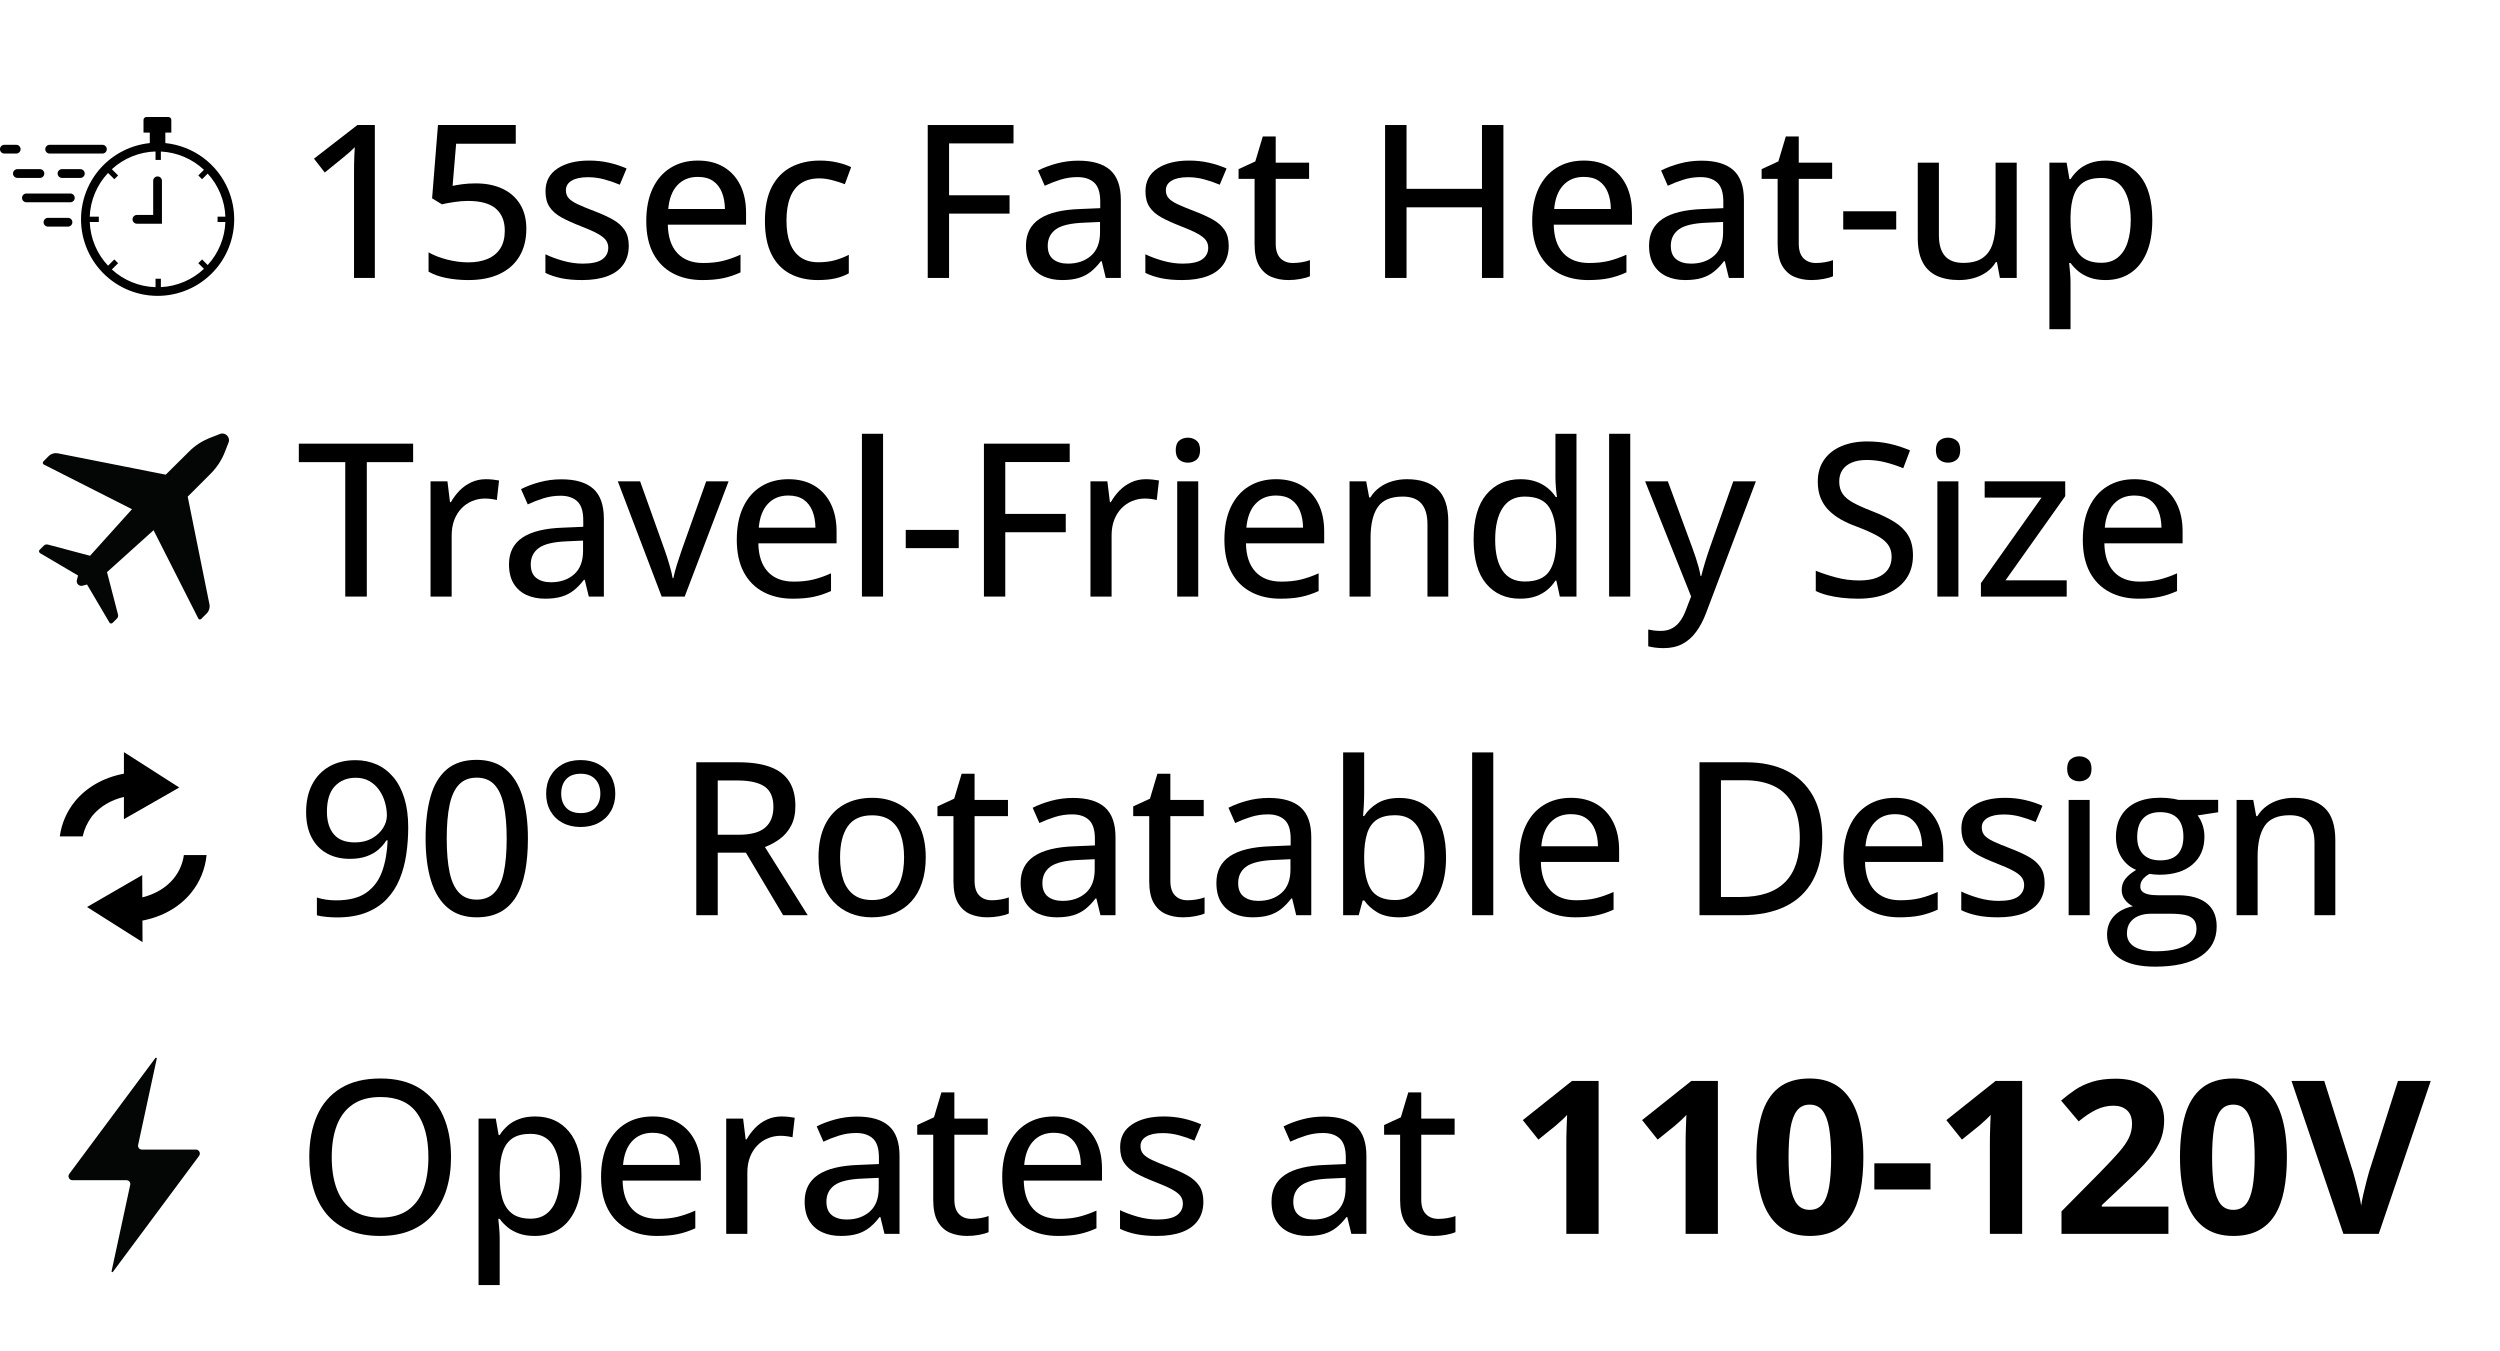 <svg xmlns="http://www.w3.org/2000/svg" xmlns:xlink="http://www.w3.org/1999/xlink" width="986" zoomAndPan="magnify" viewBox="0 0 739.5 399.75" height="533" preserveAspectRatio="xMidYMid meet" version="1.0"><defs><g/><clipPath id="38c39eda12"><path d="M 23 34.617 L 70 34.617 L 70 88 L 23 88 Z M 23 34.617 " clip-rule="nonzero"/></clipPath><clipPath id="155c03b6ad"><path d="M 11.543 128.223 L 67.738 128.223 L 67.738 184.438 L 11.543 184.438 Z M 11.543 128.223 " clip-rule="nonzero"/></clipPath><clipPath id="8a78b7d7ce"><path d="M 25 252 L 61.125 252 L 61.125 278.688 L 25 278.688 Z M 25 252 " clip-rule="nonzero"/></clipPath><clipPath id="c108c3b2d0"><path d="M 17.652 222.477 L 54 222.477 L 54 248 L 17.652 248 Z M 17.652 222.477 " clip-rule="nonzero"/></clipPath><clipPath id="eb52b8bfbf"><path d="M 20.145 312.723 L 59.117 312.723 L 59.117 376.43 L 20.145 376.43 Z M 20.145 312.723 " clip-rule="nonzero"/></clipPath></defs><path fill="#000000" d="M 45.312 63.586 L 40.492 63.586 C 40.32 63.586 40.156 63.617 39.996 63.684 C 39.84 63.75 39.699 63.844 39.578 63.965 C 39.457 64.086 39.363 64.227 39.297 64.383 C 39.23 64.543 39.199 64.707 39.199 64.879 C 39.199 65.051 39.23 65.215 39.297 65.375 C 39.363 65.531 39.457 65.672 39.578 65.793 C 39.699 65.914 39.84 66.008 39.996 66.074 C 40.156 66.141 40.32 66.172 40.492 66.172 L 47.902 66.172 L 47.902 53.48 C 47.902 53.309 47.871 53.145 47.805 52.988 C 47.738 52.828 47.645 52.688 47.523 52.566 C 47.402 52.445 47.262 52.352 47.105 52.285 C 46.945 52.219 46.781 52.188 46.609 52.188 C 46.438 52.188 46.27 52.219 46.113 52.285 C 45.953 52.352 45.812 52.445 45.691 52.566 C 45.57 52.688 45.477 52.828 45.414 52.988 C 45.348 53.145 45.312 53.309 45.312 53.48 Z M 45.312 63.586 " fill-opacity="1" fill-rule="nonzero"/><path fill="#000000" d="M 14.68 45.422 L 30.293 45.422 C 30.465 45.422 30.633 45.391 30.789 45.324 C 30.949 45.258 31.09 45.164 31.211 45.043 C 31.332 44.922 31.426 44.781 31.488 44.621 C 31.555 44.465 31.59 44.301 31.59 44.129 C 31.59 43.957 31.555 43.789 31.488 43.633 C 31.426 43.473 31.332 43.332 31.211 43.211 C 31.09 43.09 30.949 42.996 30.789 42.934 C 30.633 42.867 30.465 42.832 30.293 42.832 L 14.68 42.832 C 14.508 42.832 14.344 42.867 14.184 42.934 C 14.027 42.996 13.887 43.09 13.766 43.211 C 13.645 43.332 13.551 43.473 13.484 43.633 C 13.418 43.789 13.387 43.957 13.387 44.129 C 13.387 44.301 13.418 44.465 13.484 44.621 C 13.551 44.781 13.645 44.922 13.766 45.043 C 13.887 45.164 14.027 45.258 14.184 45.324 C 14.344 45.391 14.508 45.422 14.68 45.422 Z M 14.68 45.422 " fill-opacity="1" fill-rule="nonzero"/><path fill="#000000" d="M 6.09 44.129 C 6.09 43.957 6.059 43.789 5.992 43.633 C 5.926 43.473 5.832 43.332 5.711 43.211 C 5.59 43.09 5.449 42.996 5.293 42.934 C 5.133 42.867 4.969 42.832 4.797 42.832 L 1.285 42.832 C 1.113 42.832 0.949 42.867 0.793 42.934 C 0.633 42.996 0.492 43.09 0.371 43.211 C 0.25 43.332 0.156 43.473 0.09 43.633 C 0.023 43.789 -0.008 43.957 -0.008 44.129 C -0.008 44.301 0.023 44.465 0.09 44.621 C 0.156 44.781 0.25 44.922 0.371 45.043 C 0.492 45.164 0.633 45.258 0.793 45.324 C 0.949 45.391 1.113 45.422 1.285 45.422 L 4.793 45.422 C 4.965 45.422 5.129 45.391 5.289 45.324 C 5.449 45.258 5.59 45.164 5.711 45.043 C 5.832 44.922 5.926 44.781 5.992 44.625 C 6.059 44.465 6.09 44.301 6.09 44.129 Z M 6.09 44.129 " fill-opacity="1" fill-rule="nonzero"/><path fill="#000000" d="M 25.066 51.332 C 25.066 51.16 25.035 50.992 24.969 50.836 C 24.902 50.676 24.809 50.535 24.688 50.414 C 24.566 50.293 24.426 50.199 24.266 50.133 C 24.109 50.07 23.945 50.035 23.773 50.035 L 18.336 50.035 C 18.164 50.035 18 50.07 17.84 50.133 C 17.684 50.199 17.543 50.293 17.422 50.414 C 17.301 50.535 17.207 50.676 17.141 50.836 C 17.074 50.992 17.043 51.16 17.043 51.332 C 17.043 51.5 17.074 51.668 17.141 51.824 C 17.207 51.984 17.301 52.125 17.422 52.246 C 17.543 52.367 17.684 52.461 17.84 52.527 C 18 52.59 18.164 52.625 18.336 52.625 L 23.773 52.625 C 23.945 52.625 24.109 52.59 24.266 52.527 C 24.426 52.461 24.566 52.367 24.688 52.246 C 24.809 52.125 24.902 51.984 24.969 51.824 C 25.035 51.668 25.066 51.5 25.066 51.332 Z M 25.066 51.332 " fill-opacity="1" fill-rule="nonzero"/><path fill="#000000" d="M 13.109 51.332 C 13.109 51.16 13.074 50.992 13.008 50.836 C 12.945 50.676 12.852 50.535 12.73 50.414 C 12.609 50.293 12.469 50.199 12.309 50.133 C 12.152 50.07 11.984 50.035 11.812 50.035 L 5.141 50.035 C 4.969 50.035 4.805 50.07 4.648 50.133 C 4.488 50.199 4.348 50.293 4.227 50.414 C 4.105 50.535 4.012 50.676 3.945 50.836 C 3.879 50.992 3.848 51.16 3.848 51.332 C 3.848 51.5 3.879 51.668 3.945 51.824 C 4.012 51.984 4.105 52.125 4.227 52.246 C 4.348 52.367 4.488 52.461 4.648 52.527 C 4.805 52.59 4.969 52.625 5.141 52.625 L 11.812 52.625 C 11.984 52.625 12.152 52.59 12.309 52.527 C 12.469 52.461 12.609 52.367 12.73 52.246 C 12.852 52.125 12.945 51.984 13.008 51.824 C 13.074 51.668 13.109 51.5 13.109 51.332 Z M 13.109 51.332 " fill-opacity="1" fill-rule="nonzero"/><path fill="#000000" d="M 20.809 57.238 L 7.812 57.238 C 7.641 57.238 7.473 57.273 7.316 57.336 C 7.156 57.402 7.016 57.496 6.895 57.617 C 6.773 57.738 6.68 57.879 6.613 58.039 C 6.551 58.195 6.516 58.363 6.516 58.535 C 6.516 58.703 6.551 58.871 6.613 59.027 C 6.68 59.188 6.773 59.328 6.895 59.449 C 7.016 59.57 7.156 59.664 7.316 59.73 C 7.473 59.793 7.641 59.828 7.812 59.828 L 20.809 59.828 C 20.977 59.828 21.145 59.793 21.301 59.73 C 21.461 59.664 21.602 59.57 21.723 59.449 C 21.844 59.328 21.938 59.188 22.004 59.027 C 22.066 58.871 22.102 58.703 22.102 58.535 C 22.102 58.363 22.066 58.195 22.004 58.039 C 21.938 57.879 21.844 57.738 21.723 57.617 C 21.602 57.496 21.461 57.402 21.301 57.336 C 21.145 57.273 20.977 57.238 20.809 57.238 Z M 20.809 57.238 " fill-opacity="1" fill-rule="nonzero"/><path fill="#000000" d="M 20.113 64.441 L 14.184 64.441 C 14.016 64.441 13.848 64.473 13.691 64.539 C 13.531 64.605 13.391 64.699 13.27 64.82 C 13.148 64.941 13.055 65.082 12.988 65.242 C 12.926 65.398 12.891 65.562 12.891 65.734 C 12.891 65.906 12.926 66.074 12.988 66.23 C 13.055 66.391 13.148 66.531 13.27 66.652 C 13.391 66.773 13.531 66.867 13.691 66.934 C 13.848 66.996 14.016 67.031 14.184 67.031 L 20.113 67.031 C 20.285 67.031 20.449 66.996 20.609 66.934 C 20.766 66.867 20.906 66.773 21.027 66.652 C 21.148 66.531 21.242 66.391 21.309 66.23 C 21.375 66.074 21.406 65.906 21.406 65.734 C 21.406 65.562 21.375 65.398 21.309 65.242 C 21.242 65.082 21.148 64.941 21.027 64.82 C 20.906 64.699 20.766 64.605 20.609 64.539 C 20.449 64.473 20.285 64.441 20.113 64.441 Z M 20.113 64.441 " fill-opacity="1" fill-rule="nonzero"/><g clip-path="url(#38c39eda12)"><path fill="#000000" d="M 67.492 56.055 C 67.098 55.121 66.645 54.219 66.129 53.348 C 65.617 52.477 65.047 51.645 64.418 50.848 C 63.793 50.055 63.117 49.305 62.391 48.602 C 61.664 47.895 60.895 47.242 60.082 46.641 C 59.27 46.043 58.418 45.496 57.531 45.008 C 56.645 44.523 55.73 44.098 54.785 43.73 C 53.844 43.367 52.879 43.066 51.895 42.832 C 50.91 42.594 49.918 42.426 48.91 42.324 L 48.91 39.227 L 50.676 39.227 L 50.676 35.477 C 50.676 35.238 50.594 35.035 50.426 34.867 C 50.258 34.699 50.055 34.617 49.816 34.617 L 43.309 34.617 C 43.07 34.617 42.871 34.699 42.703 34.867 C 42.535 35.035 42.449 35.238 42.449 35.477 L 42.449 39.227 L 44.305 39.227 L 44.305 42.324 C 43.52 42.406 42.738 42.527 41.969 42.688 C 41.195 42.852 40.434 43.051 39.684 43.293 C 38.934 43.535 38.195 43.816 37.477 44.133 C 36.754 44.453 36.051 44.809 35.367 45.199 C 34.68 45.59 34.02 46.016 33.379 46.477 C 32.738 46.938 32.125 47.434 31.535 47.957 C 30.945 48.484 30.387 49.039 29.855 49.621 C 29.328 50.203 28.828 50.812 28.359 51.449 C 27.895 52.086 27.461 52.746 27.062 53.426 C 26.664 54.105 26.305 54.805 25.977 55.523 C 25.652 56.242 25.367 56.977 25.117 57.727 C 24.871 58.473 24.66 59.234 24.492 60.004 C 24.324 60.773 24.195 61.551 24.105 62.336 C 24.02 63.121 23.973 63.906 23.965 64.695 C 23.961 65.484 23.996 66.27 24.07 67.055 C 24.148 67.84 24.266 68.621 24.422 69.395 C 24.582 70.164 24.777 70.93 25.016 71.68 C 25.254 72.434 25.531 73.172 25.844 73.895 C 26.16 74.617 26.512 75.32 26.898 76.008 C 27.285 76.695 27.711 77.359 28.168 78.004 C 28.625 78.645 29.113 79.262 29.637 79.852 C 30.156 80.445 30.711 81.008 31.289 81.539 C 31.871 82.074 32.477 82.578 33.109 83.047 C 33.746 83.516 34.398 83.953 35.078 84.355 C 35.758 84.758 36.457 85.121 37.172 85.453 C 37.891 85.781 38.621 86.07 39.367 86.324 C 40.117 86.574 40.875 86.789 41.645 86.961 C 42.414 87.137 43.191 87.27 43.973 87.359 C 44.758 87.453 45.543 87.504 46.332 87.516 C 47.121 87.523 47.906 87.492 48.691 87.422 C 49.48 87.348 50.258 87.234 51.031 87.082 C 51.805 86.93 52.57 86.734 53.324 86.5 C 54.074 86.27 54.816 85.996 55.539 85.684 C 56.266 85.375 56.973 85.027 57.66 84.645 C 58.352 84.258 59.016 83.84 59.66 83.387 C 60.309 82.93 60.926 82.445 61.52 81.926 C 62.113 81.406 62.68 80.859 63.219 80.281 C 63.754 79.703 64.258 79.098 64.734 78.469 C 65.207 77.836 65.648 77.184 66.051 76.508 C 66.457 75.832 66.828 75.133 67.16 74.418 C 67.492 73.703 67.789 72.973 68.043 72.227 C 68.301 71.48 68.516 70.727 68.695 69.957 C 68.871 69.188 69.008 68.41 69.105 67.629 C 69.203 66.848 69.258 66.059 69.27 65.273 C 69.285 64.484 69.258 63.695 69.191 62.91 C 69.125 62.125 69.016 61.344 68.863 60.57 C 68.715 59.793 68.527 59.031 68.297 58.277 C 68.066 57.52 67.801 56.781 67.492 56.055 Z M 66.668 65.668 C 66.578 68.031 66.082 70.309 65.18 72.5 C 64.281 74.688 63.031 76.656 61.434 78.402 L 59.773 76.742 L 58.66 77.855 L 60.324 79.523 C 58.59 81.152 56.629 82.434 54.438 83.363 C 52.246 84.293 49.961 84.816 47.586 84.93 L 47.586 82.441 L 46.008 82.441 L 46.008 84.945 C 43.609 84.875 41.297 84.391 39.074 83.488 C 36.848 82.586 34.852 81.328 33.082 79.707 L 34.934 77.855 L 33.816 76.738 L 31.961 78.594 C 30.309 76.836 29.016 74.844 28.086 72.621 C 27.152 70.395 26.641 68.074 26.547 65.664 L 29.23 65.664 L 29.23 64.086 L 26.543 64.086 C 26.637 61.676 27.148 59.355 28.082 57.133 C 29.016 54.906 30.309 52.914 31.961 51.156 L 33.816 53.016 L 34.934 51.898 L 33.082 50.047 C 34.852 48.426 36.848 47.168 39.07 46.266 C 41.297 45.363 43.605 44.879 46.008 44.809 L 46.008 47.312 L 47.586 47.312 L 47.586 44.824 C 49.961 44.938 52.246 45.461 54.438 46.391 C 56.629 47.32 58.59 48.598 60.324 50.23 L 58.66 51.898 L 59.773 53.012 L 61.434 51.352 C 63.031 53.098 64.281 55.066 65.18 57.254 C 66.082 59.445 66.578 61.723 66.668 64.086 L 64.359 64.086 L 64.359 65.664 Z M 66.668 65.668 " fill-opacity="1" fill-rule="nonzero"/></g><g fill="#000000" fill-opacity="1"><g transform="translate(87.643, 82.216)"><g><path d="M 23.234 0 L 17.078 0 L 17.078 -30.609 C 17.078 -31.703 17.082 -32.707 17.094 -33.625 C 17.102 -34.539 17.129 -35.414 17.172 -36.25 C 17.211 -37.082 17.254 -37.895 17.297 -38.688 C 16.766 -38.125 16.203 -37.586 15.609 -37.078 C 15.023 -36.578 14.348 -36.008 13.578 -35.375 L 8.422 -31.188 L 5.234 -35.281 L 18.078 -45.234 L 23.234 -45.234 Z M 23.234 0 "/></g></g></g><g fill="#000000" fill-opacity="1"><g transform="translate(122.924, 82.216)"><g><path d="M 17.828 -27.969 C 20.816 -27.969 23.43 -27.445 25.672 -26.406 C 27.91 -25.363 29.648 -23.844 30.891 -21.844 C 32.141 -19.844 32.766 -17.41 32.766 -14.547 C 32.766 -11.41 32.094 -8.707 30.75 -6.438 C 29.414 -4.164 27.469 -2.422 24.906 -1.203 C 22.352 0.016 19.258 0.625 15.625 0.625 C 13.27 0.625 11.07 0.414 9.031 0 C 6.988 -0.414 5.258 -1.035 3.844 -1.859 L 3.844 -7.578 C 5.363 -6.691 7.203 -5.973 9.359 -5.422 C 11.516 -4.879 13.594 -4.609 15.594 -4.609 C 17.781 -4.609 19.68 -4.945 21.297 -5.625 C 22.922 -6.312 24.176 -7.344 25.062 -8.719 C 25.945 -10.102 26.391 -11.859 26.391 -13.984 C 26.391 -16.797 25.516 -18.961 23.766 -20.484 C 22.016 -22.016 19.258 -22.781 15.5 -22.781 C 14.238 -22.781 12.875 -22.672 11.406 -22.453 C 9.945 -22.234 8.742 -22.008 7.797 -21.781 L 4.891 -23.547 L 6.625 -45.234 L 29.641 -45.234 L 29.641 -39.703 L 12 -39.703 L 10.953 -27.234 C 11.711 -27.398 12.66 -27.562 13.797 -27.719 C 14.93 -27.883 16.273 -27.969 17.828 -27.969 Z M 17.828 -27.969 "/></g></g></g><g fill="#000000" fill-opacity="1"><g transform="translate(158.206, 82.216)"><g><path d="M 27.781 -9.531 C 27.781 -7.32 27.238 -5.457 26.156 -3.938 C 25.082 -2.426 23.508 -1.285 21.438 -0.516 C 19.375 0.242 16.898 0.625 14.016 0.625 C 11.617 0.625 9.555 0.441 7.828 0.078 C 6.098 -0.285 4.531 -0.805 3.125 -1.484 L 3.125 -7 C 4.633 -6.27 6.379 -5.625 8.359 -5.062 C 10.336 -4.508 12.273 -4.234 14.172 -4.234 C 16.836 -4.234 18.758 -4.656 19.938 -5.5 C 21.125 -6.352 21.719 -7.5 21.719 -8.938 C 21.719 -9.789 21.477 -10.539 21 -11.188 C 20.531 -11.832 19.703 -12.477 18.516 -13.125 C 17.328 -13.781 15.633 -14.531 13.438 -15.375 C 11.27 -16.219 9.414 -17.062 7.875 -17.906 C 6.332 -18.758 5.16 -19.785 4.359 -20.984 C 3.555 -22.18 3.156 -23.727 3.156 -25.625 C 3.156 -28.57 4.336 -30.82 6.703 -32.375 C 9.066 -33.938 12.188 -34.719 16.062 -34.719 C 18.125 -34.719 20.066 -34.508 21.891 -34.094 C 23.711 -33.688 25.461 -33.113 27.141 -32.375 L 25.125 -27.578 C 23.645 -28.211 22.117 -28.738 20.547 -29.156 C 18.984 -29.582 17.383 -29.797 15.75 -29.797 C 13.625 -29.797 12 -29.453 10.875 -28.766 C 9.75 -28.086 9.188 -27.156 9.188 -25.969 C 9.188 -25.031 9.445 -24.254 9.969 -23.641 C 10.5 -23.023 11.383 -22.422 12.625 -21.828 C 13.863 -21.242 15.535 -20.551 17.641 -19.75 C 19.723 -18.957 21.52 -18.141 23.031 -17.297 C 24.551 -16.453 25.723 -15.422 26.547 -14.203 C 27.367 -12.984 27.781 -11.426 27.781 -9.531 Z M 27.781 -9.531 "/></g></g></g><g fill="#000000" fill-opacity="1"><g transform="translate(187.794, 82.216)"><g><path d="M 18.656 -34.719 C 21.625 -34.719 24.172 -34.082 26.297 -32.812 C 28.422 -31.539 30.051 -29.75 31.188 -27.438 C 32.32 -25.133 32.891 -22.414 32.891 -19.281 L 32.891 -15.75 L 9.75 -15.75 C 9.812 -12.102 10.75 -9.301 12.562 -7.344 C 14.375 -5.395 16.922 -4.422 20.203 -4.422 C 22.367 -4.422 24.297 -4.625 25.984 -5.031 C 27.68 -5.445 29.438 -6.062 31.25 -6.875 L 31.25 -1.641 C 29.539 -0.859 27.82 -0.285 26.094 0.078 C 24.375 0.441 22.316 0.625 19.922 0.625 C 16.629 0.625 13.738 -0.035 11.25 -1.359 C 8.758 -2.68 6.82 -4.633 5.438 -7.219 C 4.062 -9.812 3.375 -13.004 3.375 -16.797 C 3.375 -20.555 4 -23.77 5.25 -26.438 C 6.508 -29.113 8.285 -31.16 10.578 -32.578 C 12.867 -34.004 15.562 -34.719 18.656 -34.719 Z M 18.625 -29.891 C 16.113 -29.891 14.094 -29.066 12.562 -27.422 C 11.039 -25.785 10.145 -23.441 9.875 -20.391 L 26.641 -20.391 C 26.617 -22.266 26.316 -23.914 25.734 -25.344 C 25.16 -26.77 24.289 -27.883 23.125 -28.688 C 21.969 -29.488 20.469 -29.891 18.625 -29.891 Z M 18.625 -29.891 "/></g></g></g><g fill="#000000" fill-opacity="1"><g transform="translate(222.89, 82.216)"><g><path d="M 19 0.625 C 15.863 0.625 13.117 -0.004 10.766 -1.266 C 8.41 -2.523 6.586 -4.445 5.297 -7.031 C 4.016 -9.625 3.375 -12.898 3.375 -16.859 C 3.375 -20.984 4.062 -24.359 5.438 -26.984 C 6.82 -29.617 8.738 -31.566 11.188 -32.828 C 13.633 -34.086 16.438 -34.719 19.594 -34.719 C 21.445 -34.719 23.18 -34.531 24.797 -34.156 C 26.422 -33.789 27.781 -33.328 28.875 -32.766 L 27.016 -27.734 C 25.859 -28.18 24.613 -28.578 23.281 -28.922 C 21.957 -29.273 20.695 -29.453 19.5 -29.453 C 17.312 -29.453 15.5 -28.973 14.062 -28.016 C 12.625 -27.055 11.547 -25.648 10.828 -23.797 C 10.109 -21.941 9.75 -19.648 9.75 -16.922 C 9.75 -14.285 10.102 -12.051 10.812 -10.219 C 11.531 -8.395 12.582 -7.008 13.969 -6.062 C 15.363 -5.113 17.102 -4.641 19.188 -4.641 C 21.02 -4.641 22.664 -4.844 24.125 -5.25 C 25.594 -5.664 26.945 -6.195 28.188 -6.844 L 28.188 -1.359 C 26.988 -0.703 25.664 -0.207 24.219 0.125 C 22.781 0.457 21.039 0.625 19 0.625 Z M 19 0.625 "/></g></g></g><g fill="#000000" fill-opacity="1"><g transform="translate(252.849, 82.216)"><g/></g></g><g fill="#000000" fill-opacity="1"><g transform="translate(268.359, 82.216)"><g><path d="M 12.375 0 L 6.062 0 L 6.062 -45.234 L 31.438 -45.234 L 31.438 -39.797 L 12.375 -39.797 L 12.375 -24.453 L 30.266 -24.453 L 30.266 -19.031 L 12.375 -19.031 Z M 12.375 0 "/></g></g></g><g fill="#000000" fill-opacity="1"><g transform="translate(300.639, 82.216)"><g><path d="M 18.344 -34.688 C 22.551 -34.688 25.695 -33.754 27.781 -31.891 C 29.863 -30.023 30.906 -27.078 30.906 -23.047 L 30.906 0 L 26.453 0 L 25.25 -4.953 L 25 -4.953 C 24.051 -3.711 23.062 -2.68 22.031 -1.859 C 21 -1.035 19.805 -0.414 18.453 0 C 17.109 0.414 15.461 0.625 13.516 0.625 C 11.453 0.625 9.613 0.254 8 -0.484 C 6.395 -1.234 5.133 -2.352 4.219 -3.844 C 3.301 -5.344 2.844 -7.25 2.844 -9.562 C 2.844 -13.031 4.172 -15.66 6.828 -17.453 C 9.492 -19.242 13.531 -20.223 18.938 -20.391 L 24.812 -20.641 L 24.812 -22.562 C 24.812 -25.219 24.219 -27.094 23.031 -28.188 C 21.852 -29.281 20.203 -29.828 18.078 -29.828 C 16.316 -29.828 14.629 -29.57 13.016 -29.062 C 11.41 -28.562 9.867 -27.961 8.391 -27.266 L 6.406 -31.781 C 8.008 -32.602 9.836 -33.289 11.891 -33.844 C 13.953 -34.406 16.102 -34.688 18.344 -34.688 Z M 24.75 -16.562 L 19.984 -16.344 C 16.047 -16.195 13.273 -15.539 11.672 -14.375 C 10.078 -13.207 9.281 -11.582 9.281 -9.5 C 9.281 -7.688 9.828 -6.352 10.922 -5.5 C 12.016 -4.656 13.457 -4.234 15.25 -4.234 C 18.02 -4.234 20.297 -5.008 22.078 -6.562 C 23.859 -8.125 24.75 -10.43 24.75 -13.484 Z M 24.75 -16.562 "/></g></g></g><g fill="#000000" fill-opacity="1"><g transform="translate(335.673, 82.216)"><g><path d="M 27.781 -9.531 C 27.781 -7.32 27.238 -5.457 26.156 -3.938 C 25.082 -2.426 23.508 -1.285 21.438 -0.516 C 19.375 0.242 16.898 0.625 14.016 0.625 C 11.617 0.625 9.555 0.441 7.828 0.078 C 6.098 -0.285 4.531 -0.805 3.125 -1.484 L 3.125 -7 C 4.633 -6.27 6.379 -5.625 8.359 -5.062 C 10.336 -4.508 12.273 -4.234 14.172 -4.234 C 16.836 -4.234 18.758 -4.656 19.938 -5.5 C 21.125 -6.352 21.719 -7.5 21.719 -8.938 C 21.719 -9.789 21.477 -10.539 21 -11.188 C 20.531 -11.832 19.703 -12.477 18.516 -13.125 C 17.328 -13.781 15.633 -14.531 13.438 -15.375 C 11.27 -16.219 9.414 -17.062 7.875 -17.906 C 6.332 -18.758 5.16 -19.785 4.359 -20.984 C 3.555 -22.18 3.156 -23.727 3.156 -25.625 C 3.156 -28.57 4.336 -30.82 6.703 -32.375 C 9.066 -33.938 12.188 -34.719 16.062 -34.719 C 18.125 -34.719 20.066 -34.508 21.891 -34.094 C 23.711 -33.688 25.461 -33.113 27.141 -32.375 L 25.125 -27.578 C 23.645 -28.211 22.117 -28.738 20.547 -29.156 C 18.984 -29.582 17.383 -29.797 15.75 -29.797 C 13.625 -29.797 12 -29.453 10.875 -28.766 C 9.75 -28.086 9.188 -27.156 9.188 -25.969 C 9.188 -25.031 9.445 -24.254 9.969 -23.641 C 10.5 -23.023 11.383 -22.422 12.625 -21.828 C 13.863 -21.242 15.535 -20.551 17.641 -19.75 C 19.723 -18.957 21.52 -18.141 23.031 -17.297 C 24.551 -16.453 25.723 -15.422 26.547 -14.203 C 27.367 -12.984 27.781 -11.426 27.781 -9.531 Z M 27.781 -9.531 "/></g></g></g><g fill="#000000" fill-opacity="1"><g transform="translate(365.261, 82.216)"><g><path d="M 17.172 -4.422 C 18.055 -4.422 18.953 -4.5 19.859 -4.656 C 20.773 -4.812 21.562 -5.016 22.219 -5.266 L 22.219 -0.5 C 21.52 -0.188 20.586 0.078 19.422 0.297 C 18.254 0.516 17.062 0.625 15.844 0.625 C 13.988 0.625 12.305 0.305 10.797 -0.328 C 9.297 -0.973 8.094 -2.066 7.188 -3.609 C 6.289 -5.16 5.844 -7.312 5.844 -10.062 L 5.844 -29.312 L 1.109 -29.312 L 1.109 -32.188 L 6.062 -34.469 L 8.266 -41.844 L 12.094 -41.844 L 12.094 -34.094 L 21.969 -34.094 L 21.969 -29.312 L 12.094 -29.312 L 12.094 -10.156 C 12.094 -8.227 12.551 -6.789 13.469 -5.844 C 14.395 -4.895 15.629 -4.422 17.172 -4.422 Z M 17.172 -4.422 "/></g></g></g><g fill="#000000" fill-opacity="1"><g transform="translate(388.135, 82.216)"><g/></g></g><g fill="#000000" fill-opacity="1"><g transform="translate(403.646, 82.216)"><g><path d="M 41.062 0 L 34.719 0 L 34.719 -20.891 L 12.406 -20.891 L 12.406 0 L 6.062 0 L 6.062 -45.234 L 12.406 -45.234 L 12.406 -26.359 L 34.719 -26.359 L 34.719 -45.234 L 41.062 -45.234 Z M 41.062 0 "/></g></g></g><g fill="#000000" fill-opacity="1"><g transform="translate(449.849, 82.216)"><g><path d="M 18.656 -34.719 C 21.625 -34.719 24.172 -34.082 26.297 -32.812 C 28.422 -31.539 30.051 -29.75 31.188 -27.438 C 32.32 -25.133 32.891 -22.414 32.891 -19.281 L 32.891 -15.75 L 9.75 -15.75 C 9.812 -12.102 10.75 -9.301 12.562 -7.344 C 14.375 -5.395 16.922 -4.422 20.203 -4.422 C 22.367 -4.422 24.297 -4.625 25.984 -5.031 C 27.68 -5.445 29.438 -6.062 31.25 -6.875 L 31.25 -1.641 C 29.539 -0.859 27.82 -0.285 26.094 0.078 C 24.375 0.441 22.316 0.625 19.922 0.625 C 16.629 0.625 13.738 -0.035 11.25 -1.359 C 8.758 -2.68 6.82 -4.633 5.438 -7.219 C 4.062 -9.812 3.375 -13.004 3.375 -16.797 C 3.375 -20.555 4 -23.77 5.25 -26.438 C 6.508 -29.113 8.285 -31.16 10.578 -32.578 C 12.867 -34.004 15.562 -34.719 18.656 -34.719 Z M 18.625 -29.891 C 16.113 -29.891 14.094 -29.066 12.562 -27.422 C 11.039 -25.785 10.145 -23.441 9.875 -20.391 L 26.641 -20.391 C 26.617 -22.266 26.316 -23.914 25.734 -25.344 C 25.16 -26.77 24.289 -27.883 23.125 -28.688 C 21.969 -29.488 20.469 -29.891 18.625 -29.891 Z M 18.625 -29.891 "/></g></g></g><g fill="#000000" fill-opacity="1"><g transform="translate(484.945, 82.216)"><g><path d="M 18.344 -34.688 C 22.551 -34.688 25.695 -33.754 27.781 -31.891 C 29.863 -30.023 30.906 -27.078 30.906 -23.047 L 30.906 0 L 26.453 0 L 25.25 -4.953 L 25 -4.953 C 24.051 -3.711 23.062 -2.68 22.031 -1.859 C 21 -1.035 19.805 -0.414 18.453 0 C 17.109 0.414 15.461 0.625 13.516 0.625 C 11.453 0.625 9.613 0.254 8 -0.484 C 6.395 -1.234 5.133 -2.352 4.219 -3.844 C 3.301 -5.344 2.844 -7.25 2.844 -9.562 C 2.844 -13.031 4.172 -15.66 6.828 -17.453 C 9.492 -19.242 13.531 -20.223 18.938 -20.391 L 24.812 -20.641 L 24.812 -22.562 C 24.812 -25.219 24.219 -27.094 23.031 -28.188 C 21.852 -29.281 20.203 -29.828 18.078 -29.828 C 16.316 -29.828 14.629 -29.57 13.016 -29.062 C 11.41 -28.562 9.867 -27.961 8.391 -27.266 L 6.406 -31.781 C 8.008 -32.602 9.836 -33.289 11.891 -33.844 C 13.953 -34.406 16.102 -34.688 18.344 -34.688 Z M 24.75 -16.562 L 19.984 -16.344 C 16.047 -16.195 13.273 -15.539 11.672 -14.375 C 10.078 -13.207 9.281 -11.582 9.281 -9.5 C 9.281 -7.688 9.828 -6.352 10.922 -5.5 C 12.016 -4.656 13.457 -4.234 15.25 -4.234 C 18.02 -4.234 20.297 -5.008 22.078 -6.562 C 23.859 -8.125 24.75 -10.43 24.75 -13.484 Z M 24.75 -16.562 "/></g></g></g><g fill="#000000" fill-opacity="1"><g transform="translate(519.979, 82.216)"><g><path d="M 17.172 -4.422 C 18.055 -4.422 18.953 -4.5 19.859 -4.656 C 20.773 -4.812 21.562 -5.016 22.219 -5.266 L 22.219 -0.5 C 21.52 -0.188 20.586 0.078 19.422 0.297 C 18.254 0.516 17.062 0.625 15.844 0.625 C 13.988 0.625 12.305 0.305 10.797 -0.328 C 9.297 -0.973 8.094 -2.066 7.188 -3.609 C 6.289 -5.16 5.844 -7.312 5.844 -10.062 L 5.844 -29.312 L 1.109 -29.312 L 1.109 -32.188 L 6.062 -34.469 L 8.266 -41.844 L 12.094 -41.844 L 12.094 -34.094 L 21.969 -34.094 L 21.969 -29.312 L 12.094 -29.312 L 12.094 -10.156 C 12.094 -8.227 12.551 -6.789 13.469 -5.844 C 14.395 -4.895 15.629 -4.422 17.172 -4.422 Z M 17.172 -4.422 "/></g></g></g><g fill="#000000" fill-opacity="1"><g transform="translate(542.853, 82.216)"><g><path d="M 2.375 -14.328 L 2.375 -19.719 L 18.047 -19.719 L 18.047 -14.328 Z M 2.375 -14.328 "/></g></g></g><g fill="#000000" fill-opacity="1"><g transform="translate(562.292, 82.216)"><g><path d="M 34.25 -34.094 L 34.25 0 L 29.281 0 L 28.406 -4.672 L 28.062 -4.672 C 27.363 -3.492 26.457 -2.516 25.344 -1.734 C 24.227 -0.953 22.977 -0.363 21.594 0.031 C 20.219 0.426 18.754 0.625 17.203 0.625 C 14.586 0.625 12.363 0.191 10.531 -0.672 C 8.707 -1.547 7.328 -2.895 6.391 -4.719 C 5.453 -6.539 4.984 -8.898 4.984 -11.797 L 4.984 -34.094 L 11.234 -34.094 L 11.234 -12.656 C 11.234 -9.914 11.828 -7.863 13.016 -6.5 C 14.203 -5.133 16.008 -4.453 18.438 -4.453 C 20.812 -4.453 22.691 -4.922 24.078 -5.859 C 25.473 -6.797 26.473 -8.164 27.078 -9.969 C 27.691 -11.781 28 -14 28 -16.625 L 28 -34.094 Z M 34.25 -34.094 "/></g></g></g><g fill="#000000" fill-opacity="1"><g transform="translate(600.915, 82.216)"><g><path d="M 22.062 -34.719 C 26.207 -34.719 29.52 -33.25 32 -30.312 C 34.488 -27.375 35.734 -22.984 35.734 -17.141 C 35.734 -13.266 35.16 -10.008 34.016 -7.375 C 32.879 -4.75 31.273 -2.758 29.203 -1.406 C 27.129 -0.051 24.695 0.625 21.906 0.625 C 20.156 0.625 18.617 0.391 17.297 -0.078 C 15.973 -0.547 14.844 -1.164 13.906 -1.938 C 12.969 -2.707 12.18 -3.535 11.547 -4.422 L 11.141 -4.422 C 11.223 -3.617 11.312 -2.688 11.406 -1.625 C 11.5 -0.562 11.547 0.391 11.547 1.234 L 11.547 15.156 L 5.297 15.156 L 5.297 -34.094 L 10.391 -34.094 L 11.234 -29.219 L 11.547 -29.219 C 12.18 -30.227 12.969 -31.148 13.906 -31.984 C 14.844 -32.816 15.984 -33.477 17.328 -33.969 C 18.672 -34.469 20.25 -34.719 22.062 -34.719 Z M 20.641 -29.578 C 18.453 -29.578 16.703 -29.148 15.391 -28.297 C 14.086 -27.441 13.129 -26.164 12.516 -24.469 C 11.91 -22.781 11.586 -20.66 11.547 -18.109 L 11.547 -17.109 C 11.547 -14.391 11.832 -12.094 12.406 -10.219 C 12.988 -8.352 13.945 -6.93 15.281 -5.953 C 16.625 -4.973 18.43 -4.484 20.703 -4.484 C 22.641 -4.484 24.254 -5.008 25.547 -6.062 C 26.836 -7.113 27.797 -8.598 28.422 -10.516 C 29.047 -12.441 29.359 -14.672 29.359 -17.203 C 29.359 -21.055 28.645 -24.082 27.219 -26.281 C 25.801 -28.477 23.609 -29.578 20.641 -29.578 Z M 20.641 -29.578 "/></g></g></g><g clip-path="url(#155c03b6ad)"><path fill="#040606" d="M 65.094 128.355 L 62.379 129.418 C 59.895 130.359 57.648 131.781 55.816 133.672 L 49.023 140.406 L 17.062 134.082 C 16.113 133.906 15.109 134.203 14.402 134.91 L 12.805 136.508 C 12.57 136.742 12.629 137.219 12.926 137.391 L 39.039 150.625 L 26.633 164.395 L 14.168 161.086 C 13.754 160.965 13.277 161.086 12.984 161.379 L 11.684 162.68 C 11.445 162.918 11.508 163.391 11.863 163.625 L 23.086 170.242 L 22.73 171.605 C 22.496 172.605 23.383 173.496 24.387 173.258 L 25.746 172.902 L 32.363 184.133 C 32.543 184.484 33.012 184.547 33.309 184.246 L 34.609 182.945 C 34.902 182.656 35.023 182.18 34.902 181.766 L 31.652 169.242 L 45.422 156.836 L 58.656 182.945 C 58.832 183.305 59.246 183.359 59.539 183.062 L 61.137 181.469 C 61.844 180.762 62.141 179.754 61.965 178.812 L 55.523 146.906 L 62.32 140.109 C 64.152 138.281 65.629 136.035 66.57 133.555 L 67.633 130.836 C 68.168 129.297 66.633 127.766 65.094 128.355 " fill-opacity="1" fill-rule="nonzero"/></g><g fill="#000000" fill-opacity="1"><g transform="translate(87.643, 176.467)"><g><path d="M 20.859 0 L 14.484 0 L 14.484 -39.766 L 0.75 -39.766 L 0.75 -45.234 L 34.562 -45.234 L 34.562 -39.766 L 20.859 -39.766 Z M 20.859 0 "/></g></g></g><g fill="#000000" fill-opacity="1"><g transform="translate(122.058, 176.467)"><g><path d="M 21.688 -34.719 C 22.312 -34.719 22.984 -34.68 23.703 -34.609 C 24.422 -34.535 25.039 -34.445 25.562 -34.344 L 24.906 -28.562 C 24.414 -28.688 23.844 -28.789 23.188 -28.875 C 22.539 -28.957 21.941 -29 21.391 -29 C 20.066 -29 18.805 -28.75 17.609 -28.25 C 16.41 -27.758 15.359 -27.039 14.453 -26.094 C 13.547 -25.156 12.832 -24.008 12.312 -22.656 C 11.801 -21.312 11.547 -19.773 11.547 -18.047 L 11.547 0 L 5.297 0 L 5.297 -34.094 L 10.297 -34.094 L 11.047 -27.938 L 11.328 -27.938 C 12.023 -29.176 12.875 -30.312 13.875 -31.344 C 14.875 -32.375 16.031 -33.191 17.344 -33.797 C 18.656 -34.41 20.102 -34.719 21.688 -34.719 Z M 21.688 -34.719 "/></g></g></g><g fill="#000000" fill-opacity="1"><g transform="translate(147.717, 176.467)"><g><path d="M 18.344 -34.688 C 22.551 -34.688 25.695 -33.754 27.781 -31.891 C 29.863 -30.023 30.906 -27.078 30.906 -23.047 L 30.906 0 L 26.453 0 L 25.25 -4.953 L 25 -4.953 C 24.051 -3.711 23.062 -2.68 22.031 -1.859 C 21 -1.035 19.805 -0.414 18.453 0 C 17.109 0.414 15.461 0.625 13.516 0.625 C 11.453 0.625 9.613 0.254 8 -0.484 C 6.395 -1.234 5.133 -2.352 4.219 -3.844 C 3.301 -5.344 2.844 -7.25 2.844 -9.562 C 2.844 -13.031 4.172 -15.66 6.828 -17.453 C 9.492 -19.242 13.531 -20.223 18.938 -20.391 L 24.812 -20.641 L 24.812 -22.562 C 24.812 -25.219 24.219 -27.094 23.031 -28.188 C 21.852 -29.281 20.203 -29.828 18.078 -29.828 C 16.316 -29.828 14.629 -29.57 13.016 -29.062 C 11.41 -28.562 9.867 -27.961 8.391 -27.266 L 6.406 -31.781 C 8.008 -32.602 9.836 -33.289 11.891 -33.844 C 13.953 -34.406 16.102 -34.688 18.344 -34.688 Z M 24.75 -16.562 L 19.984 -16.344 C 16.047 -16.195 13.273 -15.539 11.672 -14.375 C 10.078 -13.207 9.281 -11.582 9.281 -9.5 C 9.281 -7.688 9.828 -6.352 10.922 -5.5 C 12.016 -4.656 13.457 -4.234 15.25 -4.234 C 18.02 -4.234 20.297 -5.008 22.078 -6.562 C 23.859 -8.125 24.75 -10.43 24.75 -13.484 Z M 24.75 -16.562 "/></g></g></g><g fill="#000000" fill-opacity="1"><g transform="translate(182.75, 176.467)"><g><path d="M 12.969 0 L 0 -34.094 L 6.594 -34.094 L 13.859 -13.766 C 14.336 -12.43 14.805 -10.969 15.266 -9.375 C 15.734 -7.789 16.051 -6.484 16.219 -5.453 L 16.438 -5.453 C 16.633 -6.504 16.977 -7.82 17.469 -9.406 C 17.969 -11 18.445 -12.453 18.906 -13.766 L 26.141 -34.094 L 32.766 -34.094 L 19.781 0 Z M 12.969 0 "/></g></g></g><g fill="#000000" fill-opacity="1"><g transform="translate(214.566, 176.467)"><g><path d="M 18.656 -34.719 C 21.625 -34.719 24.172 -34.082 26.297 -32.812 C 28.422 -31.539 30.051 -29.75 31.188 -27.438 C 32.32 -25.133 32.891 -22.414 32.891 -19.281 L 32.891 -15.75 L 9.75 -15.75 C 9.812 -12.102 10.75 -9.301 12.562 -7.344 C 14.375 -5.395 16.922 -4.422 20.203 -4.422 C 22.367 -4.422 24.297 -4.625 25.984 -5.031 C 27.68 -5.445 29.438 -6.062 31.25 -6.875 L 31.25 -1.641 C 29.539 -0.859 27.82 -0.285 26.094 0.078 C 24.375 0.441 22.316 0.625 19.922 0.625 C 16.629 0.625 13.738 -0.035 11.25 -1.359 C 8.758 -2.68 6.82 -4.633 5.438 -7.219 C 4.062 -9.812 3.375 -13.004 3.375 -16.797 C 3.375 -20.555 4 -23.77 5.25 -26.438 C 6.508 -29.113 8.285 -31.16 10.578 -32.578 C 12.867 -34.004 15.562 -34.719 18.656 -34.719 Z M 18.625 -29.891 C 16.113 -29.891 14.094 -29.066 12.562 -27.422 C 11.039 -25.785 10.145 -23.441 9.875 -20.391 L 26.641 -20.391 C 26.617 -22.266 26.316 -23.914 25.734 -25.344 C 25.16 -26.77 24.289 -27.883 23.125 -28.688 C 21.969 -29.488 20.469 -29.891 18.625 -29.891 Z M 18.625 -29.891 "/></g></g></g><g fill="#000000" fill-opacity="1"><g transform="translate(249.662, 176.467)"><g><path d="M 11.547 0 L 5.297 0 L 5.297 -48.156 L 11.547 -48.156 Z M 11.547 0 "/></g></g></g><g fill="#000000" fill-opacity="1"><g transform="translate(265.544, 176.467)"><g><path d="M 2.375 -14.328 L 2.375 -19.719 L 18.047 -19.719 L 18.047 -14.328 Z M 2.375 -14.328 "/></g></g></g><g fill="#000000" fill-opacity="1"><g transform="translate(284.983, 176.467)"><g><path d="M 12.375 0 L 6.062 0 L 6.062 -45.234 L 31.438 -45.234 L 31.438 -39.797 L 12.375 -39.797 L 12.375 -24.453 L 30.266 -24.453 L 30.266 -19.031 L 12.375 -19.031 Z M 12.375 0 "/></g></g></g><g fill="#000000" fill-opacity="1"><g transform="translate(317.263, 176.467)"><g><path d="M 21.688 -34.719 C 22.312 -34.719 22.984 -34.68 23.703 -34.609 C 24.422 -34.535 25.039 -34.445 25.562 -34.344 L 24.906 -28.562 C 24.414 -28.688 23.844 -28.789 23.188 -28.875 C 22.539 -28.957 21.941 -29 21.391 -29 C 20.066 -29 18.805 -28.75 17.609 -28.25 C 16.41 -27.758 15.359 -27.039 14.453 -26.094 C 13.547 -25.156 12.832 -24.008 12.312 -22.656 C 11.801 -21.312 11.547 -19.773 11.547 -18.047 L 11.547 0 L 5.297 0 L 5.297 -34.094 L 10.297 -34.094 L 11.047 -27.938 L 11.328 -27.938 C 12.023 -29.176 12.875 -30.312 13.875 -31.344 C 14.875 -32.375 16.031 -33.191 17.344 -33.797 C 18.656 -34.41 20.102 -34.719 21.688 -34.719 Z M 21.688 -34.719 "/></g></g></g><g fill="#000000" fill-opacity="1"><g transform="translate(342.922, 176.467)"><g><path d="M 11.516 -34.094 L 11.516 0 L 5.297 0 L 5.297 -34.094 Z M 8.453 -47 C 9.441 -47 10.289 -46.707 11 -46.125 C 11.707 -45.551 12.062 -44.617 12.062 -43.328 C 12.062 -42.023 11.707 -41.078 11 -40.484 C 10.289 -39.898 9.441 -39.609 8.453 -39.609 C 7.441 -39.609 6.586 -39.898 5.891 -40.484 C 5.203 -41.078 4.859 -42.023 4.859 -43.328 C 4.859 -44.617 5.203 -45.551 5.891 -46.125 C 6.586 -46.707 7.441 -47 8.453 -47 Z M 8.453 -47 "/></g></g></g><g fill="#000000" fill-opacity="1"><g transform="translate(358.803, 176.467)"><g><path d="M 18.656 -34.719 C 21.625 -34.719 24.172 -34.082 26.297 -32.812 C 28.422 -31.539 30.051 -29.75 31.188 -27.438 C 32.32 -25.133 32.891 -22.414 32.891 -19.281 L 32.891 -15.75 L 9.75 -15.75 C 9.812 -12.102 10.75 -9.301 12.562 -7.344 C 14.375 -5.395 16.922 -4.422 20.203 -4.422 C 22.367 -4.422 24.297 -4.625 25.984 -5.031 C 27.68 -5.445 29.438 -6.062 31.25 -6.875 L 31.25 -1.641 C 29.539 -0.859 27.82 -0.285 26.094 0.078 C 24.375 0.441 22.316 0.625 19.922 0.625 C 16.629 0.625 13.738 -0.035 11.25 -1.359 C 8.758 -2.68 6.82 -4.633 5.438 -7.219 C 4.062 -9.812 3.375 -13.004 3.375 -16.797 C 3.375 -20.555 4 -23.77 5.25 -26.438 C 6.508 -29.113 8.285 -31.16 10.578 -32.578 C 12.867 -34.004 15.562 -34.719 18.656 -34.719 Z M 18.625 -29.891 C 16.113 -29.891 14.094 -29.066 12.562 -27.422 C 11.039 -25.785 10.145 -23.441 9.875 -20.391 L 26.641 -20.391 C 26.617 -22.266 26.316 -23.914 25.734 -25.344 C 25.16 -26.77 24.289 -27.883 23.125 -28.688 C 21.969 -29.488 20.469 -29.891 18.625 -29.891 Z M 18.625 -29.891 "/></g></g></g><g fill="#000000" fill-opacity="1"><g transform="translate(393.899, 176.467)"><g><path d="M 22.25 -34.719 C 26.188 -34.719 29.211 -33.727 31.328 -31.75 C 33.441 -29.77 34.5 -26.594 34.5 -22.219 L 34.5 0 L 28.344 0 L 28.344 -21.391 C 28.344 -24.109 27.742 -26.148 26.547 -27.516 C 25.348 -28.891 23.516 -29.578 21.047 -29.578 C 17.516 -29.578 15.039 -28.535 13.625 -26.453 C 12.219 -24.367 11.516 -21.348 11.516 -17.391 L 11.516 0 L 5.297 0 L 5.297 -34.094 L 10.219 -34.094 L 11.109 -29.312 L 11.453 -29.312 C 12.172 -30.5 13.086 -31.492 14.203 -32.297 C 15.316 -33.109 16.555 -33.711 17.922 -34.109 C 19.297 -34.516 20.738 -34.719 22.25 -34.719 Z M 22.25 -34.719 "/></g></g></g><g fill="#000000" fill-opacity="1"><g transform="translate(432.522, 176.467)"><g><path d="M 17.078 0.625 C 12.91 0.625 9.582 -0.848 7.094 -3.797 C 4.613 -6.754 3.375 -11.129 3.375 -16.922 C 3.375 -22.785 4.633 -27.219 7.156 -30.219 C 9.688 -33.219 13.047 -34.719 17.234 -34.719 C 18.984 -34.719 20.52 -34.477 21.844 -34 C 23.164 -33.531 24.305 -32.898 25.266 -32.109 C 26.223 -31.328 27.023 -30.441 27.672 -29.453 L 28.031 -29.453 C 27.926 -30.098 27.82 -31 27.719 -32.156 C 27.625 -33.312 27.578 -34.32 27.578 -35.188 L 27.578 -48.156 L 33.797 -48.156 L 33.797 0 L 28.875 0 L 27.844 -4.734 L 27.578 -4.734 C 26.953 -3.742 26.16 -2.836 25.203 -2.016 C 24.242 -1.203 23.098 -0.555 21.766 -0.078 C 20.441 0.391 18.879 0.625 17.078 0.625 Z M 18.531 -4.453 C 21.895 -4.453 24.27 -5.422 25.656 -7.359 C 27.051 -9.305 27.758 -12.188 27.781 -16 L 27.781 -16.953 C 27.781 -21.016 27.113 -24.133 25.781 -26.312 C 24.457 -28.488 22.02 -29.578 18.469 -29.578 C 15.582 -29.578 13.406 -28.445 11.938 -26.188 C 10.477 -23.938 9.75 -20.805 9.75 -16.797 C 9.75 -12.836 10.477 -9.789 11.938 -7.656 C 13.406 -5.52 15.602 -4.453 18.531 -4.453 Z M 18.531 -4.453 "/></g></g></g><g fill="#000000" fill-opacity="1"><g transform="translate(470.681, 176.467)"><g><path d="M 11.547 0 L 5.297 0 L 5.297 -48.156 L 11.547 -48.156 Z M 11.547 0 "/></g></g></g><g fill="#000000" fill-opacity="1"><g transform="translate(486.562, 176.467)"><g><path d="M 0.062 -34.094 L 6.781 -34.094 L 14.016 -14.453 C 14.391 -13.441 14.734 -12.457 15.047 -11.5 C 15.367 -10.539 15.648 -9.609 15.891 -8.703 C 16.129 -7.805 16.32 -6.926 16.469 -6.062 L 16.672 -6.062 C 16.922 -7.113 17.27 -8.391 17.719 -9.891 C 18.176 -11.398 18.676 -12.93 19.219 -14.484 L 26.141 -34.094 L 32.828 -34.094 L 18.109 4.828 C 17.297 6.992 16.316 8.852 15.172 10.406 C 14.035 11.969 12.68 13.164 11.109 14 C 9.535 14.832 7.68 15.25 5.547 15.25 C 4.547 15.25 3.672 15.191 2.922 15.078 C 2.172 14.973 1.523 14.848 0.984 14.703 L 0.984 9.75 C 1.441 9.852 1.992 9.945 2.641 10.031 C 3.297 10.113 3.973 10.156 4.672 10.156 C 5.973 10.156 7.094 9.898 8.031 9.391 C 8.969 8.891 9.77 8.172 10.438 7.234 C 11.113 6.305 11.676 5.223 12.125 3.984 L 13.672 -0.031 Z M 0.062 -34.094 "/></g></g></g><g fill="#000000" fill-opacity="1"><g transform="translate(518.44, 176.467)"><g/></g></g><g fill="#000000" fill-opacity="1"><g transform="translate(533.95, 176.467)"><g><path d="M 31.906 -12.156 C 31.906 -9.477 31.238 -7.18 29.906 -5.266 C 28.57 -3.359 26.695 -1.898 24.281 -0.891 C 21.875 0.117 19.008 0.625 15.688 0.625 C 14.02 0.625 12.426 0.535 10.906 0.359 C 9.395 0.18 7.988 -0.066 6.688 -0.391 C 5.383 -0.723 4.207 -1.141 3.156 -1.641 L 3.156 -7.641 C 4.863 -6.941 6.844 -6.285 9.094 -5.672 C 11.344 -5.066 13.664 -4.766 16.062 -4.766 C 18.145 -4.766 19.891 -5.047 21.297 -5.609 C 22.711 -6.18 23.781 -6.984 24.5 -8.016 C 25.227 -9.047 25.594 -10.285 25.594 -11.734 C 25.594 -13.172 25.238 -14.379 24.531 -15.359 C 23.832 -16.336 22.723 -17.238 21.203 -18.062 C 19.691 -18.895 17.707 -19.773 15.25 -20.703 C 13.539 -21.316 11.984 -22.02 10.578 -22.812 C 9.18 -23.613 7.973 -24.531 6.953 -25.562 C 5.93 -26.594 5.141 -27.801 4.578 -29.188 C 4.023 -30.582 3.75 -32.191 3.75 -34.016 C 3.75 -36.504 4.359 -38.633 5.578 -40.406 C 6.805 -42.188 8.523 -43.547 10.734 -44.484 C 12.941 -45.422 15.5 -45.891 18.406 -45.891 C 20.801 -45.891 23.035 -45.648 25.109 -45.172 C 27.18 -44.703 29.156 -44.055 31.031 -43.234 L 29.031 -37.969 C 27.27 -38.688 25.504 -39.27 23.734 -39.719 C 21.961 -40.176 20.125 -40.406 18.219 -40.406 C 16.469 -40.406 14.988 -40.145 13.781 -39.625 C 12.57 -39.113 11.656 -38.383 11.031 -37.438 C 10.406 -36.488 10.094 -35.363 10.094 -34.062 C 10.094 -32.602 10.422 -31.391 11.078 -30.422 C 11.734 -29.453 12.773 -28.57 14.203 -27.781 C 15.629 -27 17.488 -26.164 19.781 -25.281 C 22.352 -24.289 24.539 -23.238 26.344 -22.125 C 28.156 -21.008 29.535 -19.664 30.484 -18.094 C 31.43 -16.531 31.906 -14.551 31.906 -12.156 Z M 31.906 -12.156 "/></g></g></g><g fill="#000000" fill-opacity="1"><g transform="translate(567.777, 176.467)"><g><path d="M 11.516 -34.094 L 11.516 0 L 5.297 0 L 5.297 -34.094 Z M 8.453 -47 C 9.441 -47 10.289 -46.707 11 -46.125 C 11.707 -45.551 12.062 -44.617 12.062 -43.328 C 12.062 -42.023 11.707 -41.078 11 -40.484 C 10.289 -39.898 9.441 -39.609 8.453 -39.609 C 7.441 -39.609 6.586 -39.898 5.891 -40.484 C 5.203 -41.078 4.859 -42.023 4.859 -43.328 C 4.859 -44.617 5.203 -45.551 5.891 -46.125 C 6.586 -46.707 7.441 -47 8.453 -47 Z M 8.453 -47 "/></g></g></g><g fill="#000000" fill-opacity="1"><g transform="translate(583.659, 176.467)"><g><path d="M 27.672 0 L 2.297 0 L 2.297 -3.969 L 20.234 -29.281 L 3.406 -29.281 L 3.406 -34.094 L 27.234 -34.094 L 27.234 -29.703 L 9.562 -4.797 L 27.672 -4.797 Z M 27.672 0 "/></g></g></g><g fill="#000000" fill-opacity="1"><g transform="translate(612.721, 176.467)"><g><path d="M 18.656 -34.719 C 21.625 -34.719 24.172 -34.082 26.297 -32.812 C 28.422 -31.539 30.051 -29.75 31.188 -27.438 C 32.32 -25.133 32.891 -22.414 32.891 -19.281 L 32.891 -15.75 L 9.75 -15.75 C 9.812 -12.102 10.75 -9.301 12.562 -7.344 C 14.375 -5.395 16.922 -4.422 20.203 -4.422 C 22.367 -4.422 24.297 -4.625 25.984 -5.031 C 27.68 -5.445 29.438 -6.062 31.25 -6.875 L 31.25 -1.641 C 29.539 -0.859 27.82 -0.285 26.094 0.078 C 24.375 0.441 22.316 0.625 19.922 0.625 C 16.629 0.625 13.738 -0.035 11.25 -1.359 C 8.758 -2.68 6.82 -4.633 5.438 -7.219 C 4.062 -9.812 3.375 -13.004 3.375 -16.797 C 3.375 -20.555 4 -23.77 5.25 -26.438 C 6.508 -29.113 8.285 -31.16 10.578 -32.578 C 12.867 -34.004 15.562 -34.719 18.656 -34.719 Z M 18.625 -29.891 C 16.113 -29.891 14.094 -29.066 12.562 -27.422 C 11.039 -25.785 10.145 -23.441 9.875 -20.391 L 26.641 -20.391 C 26.617 -22.266 26.316 -23.914 25.734 -25.344 C 25.16 -26.77 24.289 -27.883 23.125 -28.688 C 21.969 -29.488 20.469 -29.891 18.625 -29.891 Z M 18.625 -29.891 "/></g></g></g><g clip-path="url(#8a78b7d7ce)"><path fill="#000000" d="M 54.391 252.934 C 54.039 255.383 53.094 257.645 51.59 259.582 C 51.539 259.648 51.324 259.926 51.262 260 C 49.141 262.531 46.047 264.461 42.102 265.441 L 42.07 258.855 L 32.711 264.27 L 26.168 268.051 L 25.746 268.293 L 42.16 278.688 L 42.133 272.355 L 42.133 272.312 C 48.332 271.117 53.273 268.129 56.574 264.047 C 59.129 260.891 60.695 257.078 61.105 252.934 L 54.391 252.934 " fill-opacity="1" fill-rule="nonzero"/></g><g clip-path="url(#c108c3b2d0)"><path fill="#000000" d="M 36.656 222.473 L 36.656 228.852 C 30.453 230.02 25.496 232.984 22.176 237.047 C 19.762 240.004 18.219 243.547 17.688 247.402 L 24.473 247.402 C 24.469 247.391 24.469 247.379 24.469 247.367 C 24.945 245.242 25.855 243.289 27.098 241.594 C 27.125 241.559 27.152 241.523 27.18 241.488 C 27.285 241.355 27.391 241.219 27.5 241.09 C 29.633 238.582 32.723 236.68 36.656 235.723 L 36.656 242.305 L 46.043 236.941 L 52.602 233.188 L 53.023 232.945 L 36.656 222.473 " fill-opacity="1" fill-rule="nonzero"/></g><g fill="#000000" fill-opacity="1"><g transform="translate(87.643, 270.718)"><g><path d="M 33.109 -25.969 C 33.109 -23.258 32.914 -20.609 32.531 -18.016 C 32.156 -15.43 31.508 -13.008 30.594 -10.75 C 29.676 -8.488 28.41 -6.508 26.797 -4.812 C 25.191 -3.113 23.172 -1.773 20.734 -0.797 C 18.297 0.172 15.383 0.656 12 0.656 C 11.113 0.656 10.094 0.602 8.938 0.5 C 7.781 0.395 6.832 0.238 6.094 0.031 L 6.094 -5.234 C 6.875 -4.961 7.77 -4.754 8.781 -4.609 C 9.789 -4.461 10.785 -4.391 11.766 -4.391 C 15.598 -4.391 18.598 -5.16 20.766 -6.703 C 22.93 -8.254 24.484 -10.363 25.422 -13.031 C 26.359 -15.707 26.891 -18.738 27.016 -22.125 L 26.641 -22.125 C 26.023 -21.133 25.242 -20.227 24.297 -19.406 C 23.348 -18.582 22.18 -17.922 20.797 -17.422 C 19.41 -16.922 17.758 -16.672 15.844 -16.672 C 13.238 -16.672 10.969 -17.211 9.031 -18.297 C 7.094 -19.379 5.586 -20.953 4.516 -23.016 C 3.441 -25.086 2.906 -27.586 2.906 -30.516 C 2.906 -33.672 3.504 -36.395 4.703 -38.688 C 5.898 -40.988 7.594 -42.758 9.781 -44 C 11.969 -45.238 14.547 -45.859 17.516 -45.859 C 19.766 -45.859 21.836 -45.441 23.734 -44.609 C 25.629 -43.773 27.281 -42.523 28.688 -40.859 C 30.094 -39.203 31.18 -37.129 31.953 -34.641 C 32.723 -32.148 33.109 -29.258 33.109 -25.969 Z M 17.578 -40.656 C 15.035 -40.656 12.977 -39.82 11.406 -38.156 C 9.844 -36.5 9.062 -33.984 9.062 -30.609 C 9.062 -27.797 9.738 -25.578 11.094 -23.953 C 12.445 -22.336 14.523 -21.531 17.328 -21.531 C 19.266 -21.531 20.941 -21.926 22.359 -22.719 C 23.773 -23.52 24.867 -24.531 25.641 -25.75 C 26.41 -26.969 26.797 -28.211 26.797 -29.484 C 26.797 -30.766 26.609 -32.062 26.234 -33.375 C 25.867 -34.688 25.301 -35.895 24.531 -37 C 23.77 -38.102 22.812 -38.988 21.656 -39.656 C 20.5 -40.32 19.141 -40.656 17.578 -40.656 Z M 17.578 -40.656 "/></g></g></g><g fill="#000000" fill-opacity="1"><g transform="translate(122.924, 270.718)"><g><path d="M 33.234 -22.688 C 33.234 -19.008 32.953 -15.727 32.391 -12.844 C 31.836 -9.957 30.957 -7.508 29.75 -5.5 C 28.539 -3.5 26.973 -1.977 25.047 -0.938 C 23.117 0.102 20.797 0.625 18.078 0.625 C 14.648 0.625 11.82 -0.289 9.594 -2.125 C 7.363 -3.969 5.703 -6.625 4.609 -10.094 C 3.516 -13.57 2.969 -17.77 2.969 -22.688 C 2.969 -27.508 3.461 -31.66 4.453 -35.141 C 5.441 -38.617 7.047 -41.289 9.266 -43.156 C 11.484 -45.02 14.422 -45.953 18.078 -45.953 C 21.535 -45.953 24.383 -45.023 26.625 -43.172 C 28.863 -41.328 30.523 -38.664 31.609 -35.188 C 32.691 -31.719 33.234 -27.551 33.234 -22.688 Z M 9.219 -22.688 C 9.219 -18.656 9.504 -15.301 10.078 -12.625 C 10.66 -9.945 11.602 -7.941 12.906 -6.609 C 14.207 -5.273 15.93 -4.609 18.078 -4.609 C 20.223 -4.609 21.945 -5.27 23.25 -6.594 C 24.562 -7.914 25.504 -9.914 26.078 -12.594 C 26.66 -15.281 26.953 -18.645 26.953 -22.688 C 26.953 -26.645 26.66 -29.957 26.078 -32.625 C 25.504 -35.301 24.57 -37.312 23.281 -38.656 C 22 -40.008 20.266 -40.688 18.078 -40.688 C 15.891 -40.688 14.148 -40.008 12.859 -38.656 C 11.566 -37.312 10.633 -35.301 10.062 -32.625 C 9.5 -29.957 9.219 -26.645 9.219 -22.688 Z M 9.219 -22.688 "/></g></g></g><g fill="#000000" fill-opacity="1"><g transform="translate(158.206, 270.718)"><g><path d="M 13.547 -26.094 C 11.523 -26.094 9.742 -26.504 8.203 -27.328 C 6.672 -28.148 5.477 -29.305 4.625 -30.797 C 3.77 -32.297 3.344 -34.016 3.344 -35.953 C 3.344 -37.91 3.766 -39.633 4.609 -41.125 C 5.453 -42.613 6.633 -43.781 8.156 -44.625 C 9.688 -45.469 11.484 -45.891 13.547 -45.891 C 15.578 -45.891 17.359 -45.473 18.891 -44.641 C 20.43 -43.805 21.633 -42.641 22.5 -41.141 C 23.363 -39.641 23.797 -37.91 23.797 -35.953 C 23.797 -34.016 23.363 -32.297 22.5 -30.797 C 21.633 -29.305 20.43 -28.148 18.891 -27.328 C 17.359 -26.504 15.578 -26.094 13.547 -26.094 Z M 13.609 -30.203 C 15.453 -30.203 16.875 -30.727 17.875 -31.781 C 18.875 -32.832 19.375 -34.223 19.375 -35.953 C 19.375 -37.754 18.863 -39.188 17.844 -40.25 C 16.82 -41.312 15.41 -41.844 13.609 -41.844 C 11.711 -41.844 10.27 -41.312 9.281 -40.25 C 8.289 -39.188 7.797 -37.754 7.797 -35.953 C 7.797 -34.223 8.285 -32.832 9.266 -31.781 C 10.242 -30.727 11.691 -30.203 13.609 -30.203 Z M 13.609 -30.203 "/></g></g></g><g fill="#000000" fill-opacity="1"><g transform="translate(184.39, 270.718)"><g/></g></g><g fill="#000000" fill-opacity="1"><g transform="translate(199.9, 270.718)"><g><path d="M 18.531 -45.234 C 22.352 -45.234 25.504 -44.766 27.984 -43.828 C 30.473 -42.891 32.328 -41.469 33.547 -39.562 C 34.766 -37.656 35.375 -35.238 35.375 -32.312 C 35.375 -30 34.945 -28.047 34.094 -26.453 C 33.25 -24.867 32.141 -23.57 30.766 -22.562 C 29.398 -21.551 27.93 -20.754 26.359 -20.172 L 39.016 0 L 31.75 0 L 20.734 -18.5 L 12.406 -18.5 L 12.406 0 L 6.062 0 L 6.062 -45.234 Z M 18.141 -39.859 L 12.406 -39.859 L 12.406 -23.797 L 18.562 -23.797 C 22.133 -23.797 24.742 -24.488 26.391 -25.875 C 28.047 -27.27 28.875 -29.332 28.875 -32.062 C 28.875 -34.883 27.992 -36.891 26.234 -38.078 C 24.484 -39.266 21.785 -39.859 18.141 -39.859 Z M 18.141 -39.859 "/></g></g></g><g fill="#000000" fill-opacity="1"><g transform="translate(238.74, 270.718)"><g><path d="M 35.094 -17.109 C 35.094 -14.305 34.723 -11.805 33.984 -9.609 C 33.254 -7.41 32.191 -5.551 30.797 -4.031 C 29.41 -2.52 27.738 -1.363 25.781 -0.562 C 23.82 0.227 21.602 0.625 19.125 0.625 C 16.812 0.625 14.691 0.227 12.766 -0.562 C 10.836 -1.363 9.172 -2.52 7.766 -4.031 C 6.359 -5.551 5.273 -7.41 4.516 -9.609 C 3.754 -11.805 3.375 -14.305 3.375 -17.109 C 3.375 -20.848 4.008 -24.031 5.281 -26.656 C 6.562 -29.289 8.395 -31.289 10.781 -32.656 C 13.164 -34.031 16.008 -34.719 19.312 -34.719 C 22.445 -34.719 25.195 -34.023 27.562 -32.641 C 29.938 -31.266 31.785 -29.266 33.109 -26.641 C 34.43 -24.023 35.094 -20.848 35.094 -17.109 Z M 9.75 -17.109 C 9.75 -14.492 10.082 -12.238 10.75 -10.344 C 11.426 -8.457 12.457 -7.008 13.844 -6 C 15.238 -4.988 17.039 -4.484 19.25 -4.484 C 21.414 -4.484 23.195 -4.988 24.594 -6 C 26 -7.008 27.031 -8.457 27.688 -10.344 C 28.352 -12.238 28.688 -14.492 28.688 -17.109 C 28.688 -19.711 28.352 -21.941 27.688 -23.797 C 27.031 -25.648 26.004 -27.07 24.609 -28.062 C 23.223 -29.051 21.414 -29.547 19.188 -29.547 C 15.926 -29.547 13.535 -28.457 12.016 -26.281 C 10.504 -24.102 9.75 -21.047 9.75 -17.109 Z M 9.75 -17.109 "/></g></g></g><g fill="#000000" fill-opacity="1"><g transform="translate(276.187, 270.718)"><g><path d="M 17.172 -4.422 C 18.055 -4.422 18.953 -4.5 19.859 -4.656 C 20.773 -4.812 21.562 -5.016 22.219 -5.266 L 22.219 -0.5 C 21.52 -0.188 20.586 0.078 19.422 0.297 C 18.254 0.516 17.062 0.625 15.844 0.625 C 13.988 0.625 12.305 0.305 10.797 -0.328 C 9.297 -0.973 8.094 -2.066 7.188 -3.609 C 6.289 -5.16 5.844 -7.312 5.844 -10.062 L 5.844 -29.312 L 1.109 -29.312 L 1.109 -32.188 L 6.062 -34.469 L 8.266 -41.844 L 12.094 -41.844 L 12.094 -34.094 L 21.969 -34.094 L 21.969 -29.312 L 12.094 -29.312 L 12.094 -10.156 C 12.094 -8.227 12.551 -6.789 13.469 -5.844 C 14.395 -4.895 15.629 -4.422 17.172 -4.422 Z M 17.172 -4.422 "/></g></g></g><g fill="#000000" fill-opacity="1"><g transform="translate(299.061, 270.718)"><g><path d="M 18.344 -34.688 C 22.551 -34.688 25.695 -33.754 27.781 -31.891 C 29.863 -30.023 30.906 -27.078 30.906 -23.047 L 30.906 0 L 26.453 0 L 25.25 -4.953 L 25 -4.953 C 24.051 -3.711 23.062 -2.68 22.031 -1.859 C 21 -1.035 19.805 -0.414 18.453 0 C 17.109 0.414 15.461 0.625 13.516 0.625 C 11.453 0.625 9.613 0.254 8 -0.484 C 6.395 -1.234 5.133 -2.352 4.219 -3.844 C 3.301 -5.344 2.844 -7.25 2.844 -9.562 C 2.844 -13.031 4.172 -15.66 6.828 -17.453 C 9.492 -19.242 13.531 -20.223 18.938 -20.391 L 24.812 -20.641 L 24.812 -22.562 C 24.812 -25.219 24.219 -27.094 23.031 -28.188 C 21.852 -29.281 20.203 -29.828 18.078 -29.828 C 16.316 -29.828 14.629 -29.57 13.016 -29.062 C 11.41 -28.562 9.867 -27.961 8.391 -27.266 L 6.406 -31.781 C 8.008 -32.602 9.836 -33.289 11.891 -33.844 C 13.953 -34.406 16.102 -34.688 18.344 -34.688 Z M 24.75 -16.562 L 19.984 -16.344 C 16.047 -16.195 13.273 -15.539 11.672 -14.375 C 10.078 -13.207 9.281 -11.582 9.281 -9.5 C 9.281 -7.688 9.828 -6.352 10.922 -5.5 C 12.016 -4.656 13.457 -4.234 15.25 -4.234 C 18.02 -4.234 20.297 -5.008 22.078 -6.562 C 23.859 -8.125 24.75 -10.43 24.75 -13.484 Z M 24.75 -16.562 "/></g></g></g><g fill="#000000" fill-opacity="1"><g transform="translate(334.095, 270.718)"><g><path d="M 17.172 -4.422 C 18.055 -4.422 18.953 -4.5 19.859 -4.656 C 20.773 -4.812 21.562 -5.016 22.219 -5.266 L 22.219 -0.5 C 21.52 -0.188 20.586 0.078 19.422 0.297 C 18.254 0.516 17.062 0.625 15.844 0.625 C 13.988 0.625 12.305 0.305 10.797 -0.328 C 9.297 -0.973 8.094 -2.066 7.188 -3.609 C 6.289 -5.16 5.844 -7.312 5.844 -10.062 L 5.844 -29.312 L 1.109 -29.312 L 1.109 -32.188 L 6.062 -34.469 L 8.266 -41.844 L 12.094 -41.844 L 12.094 -34.094 L 21.969 -34.094 L 21.969 -29.312 L 12.094 -29.312 L 12.094 -10.156 C 12.094 -8.227 12.551 -6.789 13.469 -5.844 C 14.395 -4.895 15.629 -4.422 17.172 -4.422 Z M 17.172 -4.422 "/></g></g></g><g fill="#000000" fill-opacity="1"><g transform="translate(356.969, 270.718)"><g><path d="M 18.344 -34.688 C 22.551 -34.688 25.695 -33.754 27.781 -31.891 C 29.863 -30.023 30.906 -27.078 30.906 -23.047 L 30.906 0 L 26.453 0 L 25.25 -4.953 L 25 -4.953 C 24.051 -3.711 23.062 -2.68 22.031 -1.859 C 21 -1.035 19.805 -0.414 18.453 0 C 17.109 0.414 15.461 0.625 13.516 0.625 C 11.453 0.625 9.613 0.254 8 -0.484 C 6.395 -1.234 5.133 -2.352 4.219 -3.844 C 3.301 -5.344 2.844 -7.25 2.844 -9.562 C 2.844 -13.031 4.172 -15.66 6.828 -17.453 C 9.492 -19.242 13.531 -20.223 18.938 -20.391 L 24.812 -20.641 L 24.812 -22.562 C 24.812 -25.219 24.219 -27.094 23.031 -28.188 C 21.852 -29.281 20.203 -29.828 18.078 -29.828 C 16.316 -29.828 14.629 -29.57 13.016 -29.062 C 11.41 -28.562 9.867 -27.961 8.391 -27.266 L 6.406 -31.781 C 8.008 -32.602 9.836 -33.289 11.891 -33.844 C 13.953 -34.406 16.102 -34.688 18.344 -34.688 Z M 24.75 -16.562 L 19.984 -16.344 C 16.047 -16.195 13.273 -15.539 11.672 -14.375 C 10.078 -13.207 9.281 -11.582 9.281 -9.5 C 9.281 -7.688 9.828 -6.352 10.922 -5.5 C 12.016 -4.656 13.457 -4.234 15.25 -4.234 C 18.02 -4.234 20.297 -5.008 22.078 -6.562 C 23.859 -8.125 24.75 -10.43 24.75 -13.484 Z M 24.75 -16.562 "/></g></g></g><g fill="#000000" fill-opacity="1"><g transform="translate(392.003, 270.718)"><g><path d="M 11.516 -48.156 L 11.516 -36.328 C 11.516 -34.961 11.477 -33.629 11.406 -32.328 C 11.332 -31.035 11.266 -30.035 11.203 -29.328 L 11.516 -29.328 C 12.441 -30.816 13.754 -32.082 15.453 -33.125 C 17.16 -34.164 19.352 -34.688 22.031 -34.688 C 26.176 -34.688 29.492 -33.207 31.984 -30.25 C 34.484 -27.289 35.734 -22.898 35.734 -17.078 C 35.734 -13.242 35.16 -10.004 34.016 -7.359 C 32.879 -4.723 31.273 -2.734 29.203 -1.391 C 27.129 -0.047 24.688 0.625 21.875 0.625 C 19.219 0.625 17.062 0.133 15.406 -0.844 C 13.758 -1.832 12.473 -3.004 11.547 -4.359 L 11.078 -4.359 L 9.906 0 L 5.297 0 L 5.297 -48.156 Z M 20.641 -29.578 C 18.391 -29.578 16.598 -29.133 15.266 -28.25 C 13.941 -27.363 12.988 -26.02 12.406 -24.219 C 11.832 -22.426 11.535 -20.172 11.516 -17.453 L 11.516 -16.984 C 11.516 -12.941 12.172 -9.848 13.484 -7.703 C 14.805 -5.555 17.203 -4.484 20.672 -4.484 C 23.516 -4.484 25.672 -5.578 27.141 -7.766 C 28.617 -9.953 29.359 -13.078 29.359 -17.141 C 29.359 -21.266 28.625 -24.367 27.156 -26.453 C 25.695 -28.535 23.523 -29.578 20.641 -29.578 Z M 20.641 -29.578 "/></g></g></g><g fill="#000000" fill-opacity="1"><g transform="translate(430.162, 270.718)"><g><path d="M 11.547 0 L 5.297 0 L 5.297 -48.156 L 11.547 -48.156 Z M 11.547 0 "/></g></g></g><g fill="#000000" fill-opacity="1"><g transform="translate(446.043, 270.718)"><g><path d="M 18.656 -34.719 C 21.625 -34.719 24.172 -34.082 26.297 -32.812 C 28.422 -31.539 30.051 -29.75 31.188 -27.438 C 32.32 -25.133 32.891 -22.414 32.891 -19.281 L 32.891 -15.75 L 9.75 -15.75 C 9.812 -12.102 10.75 -9.301 12.562 -7.344 C 14.375 -5.395 16.922 -4.422 20.203 -4.422 C 22.367 -4.422 24.297 -4.625 25.984 -5.031 C 27.68 -5.445 29.438 -6.062 31.25 -6.875 L 31.25 -1.641 C 29.539 -0.859 27.82 -0.285 26.094 0.078 C 24.375 0.441 22.316 0.625 19.922 0.625 C 16.629 0.625 13.738 -0.035 11.25 -1.359 C 8.758 -2.68 6.82 -4.633 5.438 -7.219 C 4.062 -9.812 3.375 -13.004 3.375 -16.797 C 3.375 -20.555 4 -23.77 5.25 -26.438 C 6.508 -29.113 8.285 -31.16 10.578 -32.578 C 12.867 -34.004 15.562 -34.719 18.656 -34.719 Z M 18.625 -29.891 C 16.113 -29.891 14.094 -29.066 12.562 -27.422 C 11.039 -25.785 10.145 -23.441 9.875 -20.391 L 26.641 -20.391 C 26.617 -22.266 26.316 -23.914 25.734 -25.344 C 25.16 -26.77 24.289 -27.883 23.125 -28.688 C 21.969 -29.488 20.469 -29.891 18.625 -29.891 Z M 18.625 -29.891 "/></g></g></g><g fill="#000000" fill-opacity="1"><g transform="translate(481.139, 270.718)"><g/></g></g><g fill="#000000" fill-opacity="1"><g transform="translate(496.649, 270.718)"><g><path d="M 42.391 -23.047 C 42.391 -17.953 41.453 -13.695 39.578 -10.281 C 37.703 -6.875 34.984 -4.305 31.422 -2.578 C 27.867 -0.859 23.551 0 18.469 0 L 6.062 0 L 6.062 -45.234 L 19.859 -45.234 C 24.484 -45.234 28.477 -44.395 31.844 -42.719 C 35.207 -41.039 37.805 -38.555 39.641 -35.266 C 41.473 -31.973 42.391 -27.898 42.391 -23.047 Z M 35.734 -22.875 C 35.734 -26.75 35.102 -29.941 33.844 -32.453 C 32.594 -34.973 30.75 -36.848 28.312 -38.078 C 25.875 -39.305 22.895 -39.922 19.375 -39.922 L 12.406 -39.922 L 12.406 -5.391 L 18.25 -5.391 C 24.094 -5.391 28.469 -6.852 31.375 -9.781 C 34.281 -12.707 35.734 -17.07 35.734 -22.875 Z M 35.734 -22.875 "/></g></g></g><g fill="#000000" fill-opacity="1"><g transform="translate(541.924, 270.718)"><g><path d="M 18.656 -34.719 C 21.625 -34.719 24.172 -34.082 26.297 -32.812 C 28.422 -31.539 30.051 -29.75 31.188 -27.438 C 32.32 -25.133 32.891 -22.414 32.891 -19.281 L 32.891 -15.75 L 9.75 -15.75 C 9.812 -12.102 10.75 -9.301 12.562 -7.344 C 14.375 -5.395 16.922 -4.422 20.203 -4.422 C 22.367 -4.422 24.297 -4.625 25.984 -5.031 C 27.68 -5.445 29.438 -6.062 31.25 -6.875 L 31.25 -1.641 C 29.539 -0.859 27.82 -0.285 26.094 0.078 C 24.375 0.441 22.316 0.625 19.922 0.625 C 16.629 0.625 13.738 -0.035 11.25 -1.359 C 8.758 -2.68 6.82 -4.633 5.438 -7.219 C 4.062 -9.812 3.375 -13.004 3.375 -16.797 C 3.375 -20.555 4 -23.77 5.25 -26.438 C 6.508 -29.113 8.285 -31.16 10.578 -32.578 C 12.867 -34.004 15.562 -34.719 18.656 -34.719 Z M 18.625 -29.891 C 16.113 -29.891 14.094 -29.066 12.562 -27.422 C 11.039 -25.785 10.145 -23.441 9.875 -20.391 L 26.641 -20.391 C 26.617 -22.266 26.316 -23.914 25.734 -25.344 C 25.16 -26.77 24.289 -27.883 23.125 -28.688 C 21.969 -29.488 20.469 -29.891 18.625 -29.891 Z M 18.625 -29.891 "/></g></g></g><g fill="#000000" fill-opacity="1"><g transform="translate(577.02, 270.718)"><g><path d="M 27.781 -9.531 C 27.781 -7.32 27.238 -5.457 26.156 -3.938 C 25.082 -2.426 23.508 -1.285 21.438 -0.516 C 19.375 0.242 16.898 0.625 14.016 0.625 C 11.617 0.625 9.555 0.441 7.828 0.078 C 6.098 -0.285 4.531 -0.805 3.125 -1.484 L 3.125 -7 C 4.633 -6.27 6.379 -5.625 8.359 -5.062 C 10.336 -4.508 12.273 -4.234 14.172 -4.234 C 16.836 -4.234 18.758 -4.656 19.938 -5.5 C 21.125 -6.352 21.719 -7.5 21.719 -8.938 C 21.719 -9.789 21.477 -10.539 21 -11.188 C 20.531 -11.832 19.703 -12.477 18.516 -13.125 C 17.328 -13.781 15.633 -14.531 13.438 -15.375 C 11.27 -16.219 9.414 -17.062 7.875 -17.906 C 6.332 -18.758 5.16 -19.785 4.359 -20.984 C 3.555 -22.18 3.156 -23.727 3.156 -25.625 C 3.156 -28.57 4.336 -30.82 6.703 -32.375 C 9.066 -33.938 12.188 -34.719 16.062 -34.719 C 18.125 -34.719 20.066 -34.508 21.891 -34.094 C 23.711 -33.688 25.461 -33.113 27.141 -32.375 L 25.125 -27.578 C 23.645 -28.211 22.117 -28.738 20.547 -29.156 C 18.984 -29.582 17.383 -29.797 15.75 -29.797 C 13.625 -29.797 12 -29.453 10.875 -28.766 C 9.75 -28.086 9.188 -27.156 9.188 -25.969 C 9.188 -25.031 9.445 -24.254 9.969 -23.641 C 10.5 -23.023 11.383 -22.422 12.625 -21.828 C 13.863 -21.242 15.535 -20.551 17.641 -19.75 C 19.723 -18.957 21.52 -18.141 23.031 -17.297 C 24.551 -16.453 25.723 -15.422 26.547 -14.203 C 27.367 -12.984 27.781 -11.426 27.781 -9.531 Z M 27.781 -9.531 "/></g></g></g><g fill="#000000" fill-opacity="1"><g transform="translate(606.608, 270.718)"><g><path d="M 11.516 -34.094 L 11.516 0 L 5.297 0 L 5.297 -34.094 Z M 8.453 -47 C 9.441 -47 10.289 -46.707 11 -46.125 C 11.707 -45.551 12.062 -44.617 12.062 -43.328 C 12.062 -42.023 11.707 -41.078 11 -40.484 C 10.289 -39.898 9.441 -39.609 8.453 -39.609 C 7.441 -39.609 6.586 -39.898 5.891 -40.484 C 5.203 -41.078 4.859 -42.023 4.859 -43.328 C 4.859 -44.617 5.203 -45.551 5.891 -46.125 C 6.586 -46.707 7.441 -47 8.453 -47 Z M 8.453 -47 "/></g></g></g><g fill="#000000" fill-opacity="1"><g transform="translate(622.49, 270.718)"><g><path d="M 14.953 15.219 C 10.391 15.219 6.883 14.383 4.438 12.719 C 2 11.051 0.781 8.719 0.781 5.719 C 0.781 3.594 1.445 1.789 2.781 0.312 C 4.125 -1.156 6.004 -2.145 8.422 -2.656 C 7.516 -3.07 6.734 -3.707 6.078 -4.562 C 5.43 -5.414 5.109 -6.379 5.109 -7.453 C 5.109 -8.711 5.461 -9.801 6.172 -10.719 C 6.879 -11.633 7.945 -12.531 9.375 -13.406 C 7.582 -14.145 6.141 -15.375 5.047 -17.094 C 3.953 -18.82 3.406 -20.836 3.406 -23.141 C 3.406 -25.598 3.926 -27.691 4.969 -29.422 C 6.008 -31.16 7.508 -32.484 9.469 -33.391 C 11.426 -34.297 13.812 -34.75 16.625 -34.75 C 17.238 -34.75 17.875 -34.723 18.531 -34.672 C 19.195 -34.617 19.828 -34.539 20.422 -34.438 C 21.023 -34.332 21.508 -34.227 21.875 -34.125 L 33.641 -34.125 L 33.641 -30.453 L 27.578 -29.516 C 28.172 -28.734 28.648 -27.805 29.016 -26.734 C 29.391 -25.66 29.578 -24.484 29.578 -23.203 C 29.578 -19.742 28.395 -17.004 26.031 -14.984 C 23.676 -12.973 20.414 -11.969 16.25 -11.969 C 15.281 -11.988 14.301 -12.07 13.312 -12.219 C 12.414 -11.707 11.738 -11.145 11.281 -10.531 C 10.832 -9.926 10.609 -9.234 10.609 -8.453 C 10.609 -7.848 10.812 -7.359 11.219 -6.984 C 11.625 -6.617 12.207 -6.348 12.969 -6.172 C 13.727 -5.992 14.656 -5.906 15.75 -5.906 L 21.688 -5.906 C 25.406 -5.906 28.254 -5.117 30.234 -3.547 C 32.211 -1.984 33.203 0.301 33.203 3.312 C 33.203 7.125 31.633 10.062 28.5 12.125 C 25.363 14.188 20.848 15.219 14.953 15.219 Z M 15.156 10.672 C 17.82 10.672 20.047 10.398 21.828 9.859 C 23.617 9.328 24.969 8.566 25.875 7.578 C 26.781 6.586 27.234 5.41 27.234 4.047 C 27.234 2.816 26.938 1.875 26.344 1.219 C 25.758 0.57 24.891 0.133 23.734 -0.094 C 22.578 -0.32 21.156 -0.438 19.469 -0.438 L 13.828 -0.438 C 12.391 -0.438 11.133 -0.211 10.062 0.234 C 8.988 0.691 8.148 1.348 7.547 2.203 C 6.953 3.066 6.656 4.129 6.656 5.391 C 6.656 7.098 7.391 8.406 8.859 9.312 C 10.336 10.219 12.438 10.672 15.156 10.672 Z M 16.531 -16.219 C 18.812 -16.219 20.52 -16.816 21.656 -18.016 C 22.789 -19.223 23.359 -20.953 23.359 -23.203 C 23.359 -25.617 22.781 -27.438 21.625 -28.656 C 20.469 -29.875 18.758 -30.484 16.5 -30.484 C 14.289 -30.484 12.602 -29.859 11.438 -28.609 C 10.27 -27.359 9.688 -25.535 9.688 -23.141 C 9.688 -20.93 10.273 -19.223 11.453 -18.016 C 12.629 -16.816 14.32 -16.219 16.531 -16.219 Z M 16.531 -16.219 "/></g></g></g><g fill="#000000" fill-opacity="1"><g transform="translate(656.286, 270.718)"><g><path d="M 22.25 -34.719 C 26.188 -34.719 29.211 -33.727 31.328 -31.75 C 33.441 -29.77 34.5 -26.594 34.5 -22.219 L 34.5 0 L 28.344 0 L 28.344 -21.391 C 28.344 -24.109 27.742 -26.148 26.547 -27.516 C 25.348 -28.891 23.516 -29.578 21.047 -29.578 C 17.516 -29.578 15.039 -28.535 13.625 -26.453 C 12.219 -24.367 11.516 -21.348 11.516 -17.391 L 11.516 0 L 5.297 0 L 5.297 -34.094 L 10.219 -34.094 L 11.109 -29.312 L 11.453 -29.312 C 12.172 -30.5 13.086 -31.492 14.203 -32.297 C 15.316 -33.109 16.555 -33.711 17.922 -34.109 C 19.297 -34.516 20.738 -34.719 22.25 -34.719 Z M 22.25 -34.719 "/></g></g></g><g clip-path="url(#eb52b8bfbf)"><path fill="#040606" d="M 21.449 349.109 L 37.402 349.109 C 37.746 349.109 38.074 349.262 38.289 349.527 C 38.508 349.793 38.594 350.145 38.516 350.48 L 33.004 376.008 C 32.992 376.066 32.965 376.191 33.133 376.266 C 33.309 376.348 33.379 376.242 33.414 376.195 L 58.879 341.922 C 59.152 341.555 59.191 341.094 58.988 340.691 C 58.777 340.285 58.379 340.047 57.926 340.047 L 41.973 340.047 C 41.629 340.047 41.301 339.891 41.086 339.625 C 40.867 339.359 40.781 339.012 40.855 338.676 L 46.371 313.145 C 46.383 313.086 46.41 312.965 46.242 312.887 C 46.195 312.871 46.16 312.863 46.129 312.863 C 46.035 312.863 45.988 312.922 45.961 312.957 L 20.492 347.23 C 20.223 347.598 20.18 348.059 20.387 348.461 C 20.598 348.867 20.996 349.109 21.449 349.109 " fill-opacity="1" fill-rule="nonzero"/></g><g fill="#000000" fill-opacity="1"><g transform="translate(87.643, 364.969)"><g><path d="M 45.766 -22.688 C 45.766 -19.195 45.32 -16.02 44.438 -13.156 C 43.551 -10.301 42.234 -7.848 40.484 -5.797 C 38.742 -3.742 36.566 -2.16 33.953 -1.047 C 31.348 0.066 28.301 0.625 24.812 0.625 C 21.27 0.625 18.18 0.066 15.547 -1.047 C 12.922 -2.16 10.738 -3.75 9 -5.812 C 7.27 -7.875 5.977 -10.336 5.125 -13.203 C 4.27 -16.078 3.844 -19.258 3.844 -22.75 C 3.844 -27.383 4.602 -31.445 6.125 -34.938 C 7.656 -38.426 9.984 -41.133 13.109 -43.062 C 16.234 -44.988 20.164 -45.953 24.906 -45.953 C 29.488 -45.953 33.328 -44.992 36.422 -43.078 C 39.516 -41.16 41.844 -38.461 43.406 -34.984 C 44.977 -31.504 45.766 -27.406 45.766 -22.688 Z M 10.484 -22.688 C 10.484 -19.008 10.992 -15.832 12.016 -13.156 C 13.035 -10.488 14.602 -8.426 16.719 -6.969 C 18.832 -5.52 21.531 -4.797 24.812 -4.797 C 28.133 -4.797 30.848 -5.52 32.953 -6.969 C 35.055 -8.426 36.602 -10.488 37.594 -13.156 C 38.582 -15.832 39.078 -19.008 39.078 -22.688 C 39.078 -28.25 37.941 -32.602 35.672 -35.75 C 33.41 -38.895 29.82 -40.469 24.906 -40.469 C 21.602 -40.469 18.891 -39.75 16.766 -38.312 C 14.641 -36.883 13.062 -34.844 12.031 -32.188 C 11 -29.539 10.484 -26.375 10.484 -22.688 Z M 10.484 -22.688 "/></g></g></g><g fill="#000000" fill-opacity="1"><g transform="translate(136.26, 364.969)"><g><path d="M 22.062 -34.719 C 26.207 -34.719 29.52 -33.25 32 -30.312 C 34.488 -27.375 35.734 -22.984 35.734 -17.141 C 35.734 -13.266 35.16 -10.008 34.016 -7.375 C 32.879 -4.75 31.273 -2.758 29.203 -1.406 C 27.129 -0.051 24.695 0.625 21.906 0.625 C 20.156 0.625 18.617 0.391 17.297 -0.078 C 15.973 -0.547 14.844 -1.164 13.906 -1.938 C 12.969 -2.707 12.18 -3.535 11.547 -4.422 L 11.141 -4.422 C 11.223 -3.617 11.312 -2.688 11.406 -1.625 C 11.5 -0.562 11.547 0.391 11.547 1.234 L 11.547 15.156 L 5.297 15.156 L 5.297 -34.094 L 10.391 -34.094 L 11.234 -29.219 L 11.547 -29.219 C 12.18 -30.227 12.969 -31.148 13.906 -31.984 C 14.844 -32.816 15.984 -33.477 17.328 -33.969 C 18.672 -34.469 20.25 -34.719 22.062 -34.719 Z M 20.641 -29.578 C 18.453 -29.578 16.703 -29.148 15.391 -28.297 C 14.086 -27.441 13.129 -26.164 12.516 -24.469 C 11.91 -22.781 11.586 -20.66 11.547 -18.109 L 11.547 -17.109 C 11.547 -14.391 11.832 -12.094 12.406 -10.219 C 12.988 -8.352 13.945 -6.93 15.281 -5.953 C 16.625 -4.973 18.43 -4.484 20.703 -4.484 C 22.641 -4.484 24.254 -5.008 25.547 -6.062 C 26.836 -7.113 27.797 -8.598 28.422 -10.516 C 29.047 -12.441 29.359 -14.672 29.359 -17.203 C 29.359 -21.055 28.645 -24.082 27.219 -26.281 C 25.801 -28.477 23.609 -29.578 20.641 -29.578 Z M 20.641 -29.578 "/></g></g></g><g fill="#000000" fill-opacity="1"><g transform="translate(174.419, 364.969)"><g><path d="M 18.656 -34.719 C 21.625 -34.719 24.172 -34.082 26.297 -32.812 C 28.422 -31.539 30.051 -29.75 31.188 -27.438 C 32.32 -25.133 32.891 -22.414 32.891 -19.281 L 32.891 -15.75 L 9.75 -15.75 C 9.812 -12.102 10.75 -9.301 12.562 -7.344 C 14.375 -5.395 16.922 -4.422 20.203 -4.422 C 22.367 -4.422 24.297 -4.625 25.984 -5.031 C 27.68 -5.445 29.438 -6.062 31.25 -6.875 L 31.25 -1.641 C 29.539 -0.859 27.82 -0.285 26.094 0.078 C 24.375 0.441 22.316 0.625 19.922 0.625 C 16.629 0.625 13.738 -0.035 11.25 -1.359 C 8.758 -2.68 6.82 -4.633 5.438 -7.219 C 4.062 -9.812 3.375 -13.004 3.375 -16.797 C 3.375 -20.555 4 -23.77 5.25 -26.438 C 6.508 -29.113 8.285 -31.16 10.578 -32.578 C 12.867 -34.004 15.562 -34.719 18.656 -34.719 Z M 18.625 -29.891 C 16.113 -29.891 14.094 -29.066 12.562 -27.422 C 11.039 -25.785 10.145 -23.441 9.875 -20.391 L 26.641 -20.391 C 26.617 -22.266 26.316 -23.914 25.734 -25.344 C 25.16 -26.77 24.289 -27.883 23.125 -28.688 C 21.969 -29.488 20.469 -29.891 18.625 -29.891 Z M 18.625 -29.891 "/></g></g></g><g fill="#000000" fill-opacity="1"><g transform="translate(209.515, 364.969)"><g><path d="M 21.688 -34.719 C 22.312 -34.719 22.984 -34.68 23.703 -34.609 C 24.422 -34.535 25.039 -34.445 25.562 -34.344 L 24.906 -28.562 C 24.414 -28.688 23.844 -28.789 23.188 -28.875 C 22.539 -28.957 21.941 -29 21.391 -29 C 20.066 -29 18.805 -28.75 17.609 -28.25 C 16.41 -27.758 15.359 -27.039 14.453 -26.094 C 13.547 -25.156 12.832 -24.008 12.312 -22.656 C 11.801 -21.312 11.547 -19.773 11.547 -18.047 L 11.547 0 L 5.297 0 L 5.297 -34.094 L 10.297 -34.094 L 11.047 -27.938 L 11.328 -27.938 C 12.023 -29.176 12.875 -30.312 13.875 -31.344 C 14.875 -32.375 16.031 -33.191 17.344 -33.797 C 18.656 -34.41 20.102 -34.719 21.688 -34.719 Z M 21.688 -34.719 "/></g></g></g><g fill="#000000" fill-opacity="1"><g transform="translate(235.173, 364.969)"><g><path d="M 18.344 -34.688 C 22.551 -34.688 25.695 -33.754 27.781 -31.891 C 29.863 -30.023 30.906 -27.078 30.906 -23.047 L 30.906 0 L 26.453 0 L 25.25 -4.953 L 25 -4.953 C 24.051 -3.711 23.062 -2.68 22.031 -1.859 C 21 -1.035 19.805 -0.414 18.453 0 C 17.109 0.414 15.461 0.625 13.516 0.625 C 11.453 0.625 9.613 0.254 8 -0.484 C 6.395 -1.234 5.133 -2.352 4.219 -3.844 C 3.301 -5.344 2.844 -7.25 2.844 -9.562 C 2.844 -13.031 4.172 -15.66 6.828 -17.453 C 9.492 -19.242 13.531 -20.223 18.938 -20.391 L 24.812 -20.641 L 24.812 -22.562 C 24.812 -25.219 24.219 -27.094 23.031 -28.188 C 21.852 -29.281 20.203 -29.828 18.078 -29.828 C 16.316 -29.828 14.629 -29.57 13.016 -29.062 C 11.41 -28.562 9.867 -27.961 8.391 -27.266 L 6.406 -31.781 C 8.008 -32.602 9.836 -33.289 11.891 -33.844 C 13.953 -34.406 16.102 -34.688 18.344 -34.688 Z M 24.75 -16.562 L 19.984 -16.344 C 16.047 -16.195 13.273 -15.539 11.672 -14.375 C 10.078 -13.207 9.281 -11.582 9.281 -9.5 C 9.281 -7.688 9.828 -6.352 10.922 -5.5 C 12.016 -4.656 13.457 -4.234 15.25 -4.234 C 18.02 -4.234 20.297 -5.008 22.078 -6.562 C 23.859 -8.125 24.75 -10.43 24.75 -13.484 Z M 24.75 -16.562 "/></g></g></g><g fill="#000000" fill-opacity="1"><g transform="translate(270.207, 364.969)"><g><path d="M 17.172 -4.422 C 18.055 -4.422 18.953 -4.5 19.859 -4.656 C 20.773 -4.812 21.562 -5.016 22.219 -5.266 L 22.219 -0.5 C 21.52 -0.188 20.586 0.078 19.422 0.297 C 18.254 0.516 17.062 0.625 15.844 0.625 C 13.988 0.625 12.305 0.305 10.797 -0.328 C 9.297 -0.973 8.094 -2.066 7.188 -3.609 C 6.289 -5.16 5.844 -7.312 5.844 -10.062 L 5.844 -29.312 L 1.109 -29.312 L 1.109 -32.188 L 6.062 -34.469 L 8.266 -41.844 L 12.094 -41.844 L 12.094 -34.094 L 21.969 -34.094 L 21.969 -29.312 L 12.094 -29.312 L 12.094 -10.156 C 12.094 -8.227 12.551 -6.789 13.469 -5.844 C 14.395 -4.895 15.629 -4.422 17.172 -4.422 Z M 17.172 -4.422 "/></g></g></g><g fill="#000000" fill-opacity="1"><g transform="translate(293.081, 364.969)"><g><path d="M 18.656 -34.719 C 21.625 -34.719 24.172 -34.082 26.297 -32.812 C 28.422 -31.539 30.051 -29.75 31.188 -27.438 C 32.32 -25.133 32.891 -22.414 32.891 -19.281 L 32.891 -15.75 L 9.75 -15.75 C 9.812 -12.102 10.75 -9.301 12.562 -7.344 C 14.375 -5.395 16.922 -4.422 20.203 -4.422 C 22.367 -4.422 24.297 -4.625 25.984 -5.031 C 27.68 -5.445 29.438 -6.062 31.25 -6.875 L 31.25 -1.641 C 29.539 -0.859 27.82 -0.285 26.094 0.078 C 24.375 0.441 22.316 0.625 19.922 0.625 C 16.629 0.625 13.738 -0.035 11.25 -1.359 C 8.758 -2.68 6.82 -4.633 5.438 -7.219 C 4.062 -9.812 3.375 -13.004 3.375 -16.797 C 3.375 -20.555 4 -23.77 5.25 -26.438 C 6.508 -29.113 8.285 -31.16 10.578 -32.578 C 12.867 -34.004 15.562 -34.719 18.656 -34.719 Z M 18.625 -29.891 C 16.113 -29.891 14.094 -29.066 12.562 -27.422 C 11.039 -25.785 10.145 -23.441 9.875 -20.391 L 26.641 -20.391 C 26.617 -22.266 26.316 -23.914 25.734 -25.344 C 25.16 -26.77 24.289 -27.883 23.125 -28.688 C 21.969 -29.488 20.469 -29.891 18.625 -29.891 Z M 18.625 -29.891 "/></g></g></g><g fill="#000000" fill-opacity="1"><g transform="translate(328.177, 364.969)"><g><path d="M 27.781 -9.531 C 27.781 -7.32 27.238 -5.457 26.156 -3.938 C 25.082 -2.426 23.508 -1.285 21.438 -0.516 C 19.375 0.242 16.898 0.625 14.016 0.625 C 11.617 0.625 9.555 0.441 7.828 0.078 C 6.098 -0.285 4.531 -0.805 3.125 -1.484 L 3.125 -7 C 4.633 -6.27 6.379 -5.625 8.359 -5.062 C 10.336 -4.508 12.273 -4.234 14.172 -4.234 C 16.836 -4.234 18.758 -4.656 19.938 -5.5 C 21.125 -6.352 21.719 -7.5 21.719 -8.938 C 21.719 -9.789 21.477 -10.539 21 -11.188 C 20.531 -11.832 19.703 -12.477 18.516 -13.125 C 17.328 -13.781 15.633 -14.531 13.438 -15.375 C 11.27 -16.219 9.414 -17.062 7.875 -17.906 C 6.332 -18.758 5.16 -19.785 4.359 -20.984 C 3.555 -22.18 3.156 -23.727 3.156 -25.625 C 3.156 -28.57 4.336 -30.82 6.703 -32.375 C 9.066 -33.938 12.188 -34.719 16.062 -34.719 C 18.125 -34.719 20.066 -34.508 21.891 -34.094 C 23.711 -33.688 25.461 -33.113 27.141 -32.375 L 25.125 -27.578 C 23.645 -28.211 22.117 -28.738 20.547 -29.156 C 18.984 -29.582 17.383 -29.797 15.75 -29.797 C 13.625 -29.797 12 -29.453 10.875 -28.766 C 9.75 -28.086 9.188 -27.156 9.188 -25.969 C 9.188 -25.031 9.445 -24.254 9.969 -23.641 C 10.5 -23.023 11.383 -22.422 12.625 -21.828 C 13.863 -21.242 15.535 -20.551 17.641 -19.75 C 19.723 -18.957 21.52 -18.141 23.031 -17.297 C 24.551 -16.453 25.723 -15.422 26.547 -14.203 C 27.367 -12.984 27.781 -11.426 27.781 -9.531 Z M 27.781 -9.531 "/></g></g></g><g fill="#000000" fill-opacity="1"><g transform="translate(357.765, 364.969)"><g/></g></g><g fill="#000000" fill-opacity="1"><g transform="translate(373.275, 364.969)"><g><path d="M 18.344 -34.688 C 22.551 -34.688 25.695 -33.754 27.781 -31.891 C 29.863 -30.023 30.906 -27.078 30.906 -23.047 L 30.906 0 L 26.453 0 L 25.25 -4.953 L 25 -4.953 C 24.051 -3.711 23.062 -2.68 22.031 -1.859 C 21 -1.035 19.805 -0.414 18.453 0 C 17.109 0.414 15.461 0.625 13.516 0.625 C 11.453 0.625 9.613 0.254 8 -0.484 C 6.395 -1.234 5.133 -2.352 4.219 -3.844 C 3.301 -5.344 2.844 -7.25 2.844 -9.562 C 2.844 -13.031 4.172 -15.66 6.828 -17.453 C 9.492 -19.242 13.531 -20.223 18.938 -20.391 L 24.812 -20.641 L 24.812 -22.562 C 24.812 -25.219 24.219 -27.094 23.031 -28.188 C 21.852 -29.281 20.203 -29.828 18.078 -29.828 C 16.316 -29.828 14.629 -29.57 13.016 -29.062 C 11.41 -28.562 9.867 -27.961 8.391 -27.266 L 6.406 -31.781 C 8.008 -32.602 9.836 -33.289 11.891 -33.844 C 13.953 -34.406 16.102 -34.688 18.344 -34.688 Z M 24.75 -16.562 L 19.984 -16.344 C 16.047 -16.195 13.273 -15.539 11.672 -14.375 C 10.078 -13.207 9.281 -11.582 9.281 -9.5 C 9.281 -7.688 9.828 -6.352 10.922 -5.5 C 12.016 -4.656 13.457 -4.234 15.25 -4.234 C 18.02 -4.234 20.297 -5.008 22.078 -6.562 C 23.859 -8.125 24.75 -10.43 24.75 -13.484 Z M 24.75 -16.562 "/></g></g></g><g fill="#000000" fill-opacity="1"><g transform="translate(408.309, 364.969)"><g><path d="M 17.172 -4.422 C 18.055 -4.422 18.953 -4.5 19.859 -4.656 C 20.773 -4.812 21.562 -5.016 22.219 -5.266 L 22.219 -0.5 C 21.52 -0.188 20.586 0.078 19.422 0.297 C 18.254 0.516 17.062 0.625 15.844 0.625 C 13.988 0.625 12.305 0.305 10.797 -0.328 C 9.297 -0.973 8.094 -2.066 7.188 -3.609 C 6.289 -5.16 5.844 -7.312 5.844 -10.062 L 5.844 -29.312 L 1.109 -29.312 L 1.109 -32.188 L 6.062 -34.469 L 8.266 -41.844 L 12.094 -41.844 L 12.094 -34.094 L 21.969 -34.094 L 21.969 -29.312 L 12.094 -29.312 L 12.094 -10.156 C 12.094 -8.227 12.551 -6.789 13.469 -5.844 C 14.395 -4.895 15.629 -4.422 17.172 -4.422 Z M 17.172 -4.422 "/></g></g></g><g fill="#000000" fill-opacity="1"><g transform="translate(431.183, 364.969)"><g/></g></g><g fill="#000000" fill-opacity="1"><g transform="translate(446.697, 364.969)"><g><path d="M 26.172 0 L 16.625 0 L 16.625 -26.172 C 16.625 -26.898 16.629 -27.797 16.641 -28.859 C 16.66 -29.922 16.691 -31.016 16.734 -32.141 C 16.773 -33.266 16.816 -34.281 16.859 -35.188 C 16.641 -34.914 16.18 -34.453 15.484 -33.797 C 14.797 -33.148 14.148 -32.57 13.547 -32.062 L 8.359 -27.875 L 3.75 -33.641 L 18.312 -45.234 L 26.172 -45.234 Z M 26.172 0 "/></g></g></g><g fill="#000000" fill-opacity="1"><g transform="translate(481.978, 364.969)"><g><path d="M 26.172 0 L 16.625 0 L 16.625 -26.172 C 16.625 -26.898 16.629 -27.797 16.641 -28.859 C 16.66 -29.922 16.691 -31.016 16.734 -32.141 C 16.773 -33.266 16.816 -34.281 16.859 -35.188 C 16.641 -34.914 16.18 -34.453 15.484 -33.797 C 14.797 -33.148 14.148 -32.57 13.547 -32.062 L 8.359 -27.875 L 3.75 -33.641 L 18.312 -45.234 L 26.172 -45.234 Z M 26.172 0 "/></g></g></g><g fill="#000000" fill-opacity="1"><g transform="translate(517.26, 364.969)"><g><path d="M 33.922 -22.625 C 33.922 -18.969 33.633 -15.707 33.062 -12.844 C 32.5 -9.977 31.594 -7.539 30.344 -5.531 C 29.094 -3.531 27.457 -2.004 25.438 -0.953 C 23.414 0.098 20.961 0.625 18.078 0.625 C 14.441 0.625 11.457 -0.297 9.125 -2.141 C 6.789 -3.992 5.066 -6.656 3.953 -10.125 C 2.848 -13.602 2.297 -17.77 2.297 -22.625 C 2.297 -27.508 2.805 -31.691 3.828 -35.172 C 4.848 -38.648 6.508 -41.316 8.812 -43.172 C 11.125 -45.023 14.211 -45.953 18.078 -45.953 C 21.68 -45.953 24.656 -45.023 27 -43.172 C 29.344 -41.328 31.082 -38.664 32.219 -35.188 C 33.352 -31.719 33.922 -27.531 33.922 -22.625 Z M 11.797 -22.625 C 11.797 -19.176 11.984 -16.301 12.359 -14 C 12.742 -11.695 13.391 -9.969 14.297 -8.812 C 15.203 -7.664 16.461 -7.094 18.078 -7.094 C 19.66 -7.094 20.91 -7.66 21.828 -8.797 C 22.742 -9.941 23.398 -11.664 23.797 -13.969 C 24.191 -16.27 24.391 -19.156 24.391 -22.625 C 24.391 -26.062 24.191 -28.938 23.797 -31.25 C 23.398 -33.562 22.742 -35.301 21.828 -36.469 C 20.91 -37.633 19.66 -38.219 18.078 -38.219 C 16.461 -38.219 15.203 -37.633 14.297 -36.469 C 13.391 -35.301 12.742 -33.562 12.359 -31.25 C 11.984 -28.938 11.797 -26.062 11.797 -22.625 Z M 11.797 -22.625 "/></g></g></g><g fill="#000000" fill-opacity="1"><g transform="translate(552.541, 364.969)"><g><path d="M 1.891 -13.125 L 1.891 -20.859 L 18.5 -20.859 L 18.5 -13.125 Z M 1.891 -13.125 "/></g></g></g><g fill="#000000" fill-opacity="1"><g transform="translate(571.981, 364.969)"><g><path d="M 26.172 0 L 16.625 0 L 16.625 -26.172 C 16.625 -26.898 16.629 -27.797 16.641 -28.859 C 16.66 -29.922 16.691 -31.016 16.734 -32.141 C 16.773 -33.266 16.816 -34.281 16.859 -35.188 C 16.641 -34.914 16.18 -34.453 15.484 -33.797 C 14.797 -33.148 14.148 -32.57 13.547 -32.062 L 8.359 -27.875 L 3.75 -33.641 L 18.312 -45.234 L 26.172 -45.234 Z M 26.172 0 "/></g></g></g><g fill="#000000" fill-opacity="1"><g transform="translate(607.262, 364.969)"><g><path d="M 34.156 0 L 2.531 0 L 2.531 -6.656 L 13.891 -18.141 C 16.18 -20.484 18.02 -22.441 19.406 -24.016 C 20.801 -25.598 21.812 -27.039 22.438 -28.344 C 23.07 -29.645 23.391 -31.035 23.391 -32.516 C 23.391 -34.316 22.891 -35.664 21.891 -36.562 C 20.891 -37.457 19.555 -37.906 17.891 -37.906 C 16.129 -37.906 14.422 -37.504 12.766 -36.703 C 11.117 -35.898 9.398 -34.754 7.609 -33.266 L 2.406 -39.422 C 3.707 -40.535 5.082 -41.586 6.531 -42.578 C 7.988 -43.566 9.68 -44.363 11.609 -44.969 C 13.547 -45.582 15.863 -45.891 18.562 -45.891 C 21.531 -45.891 24.082 -45.352 26.219 -44.281 C 28.352 -43.207 30 -41.75 31.156 -39.906 C 32.312 -38.062 32.891 -35.973 32.891 -33.641 C 32.891 -31.141 32.395 -28.859 31.406 -26.797 C 30.414 -24.734 28.977 -22.691 27.094 -20.672 C 25.207 -18.648 22.93 -16.41 20.266 -13.953 L 14.453 -8.484 L 14.453 -8.047 L 34.156 -8.047 Z M 34.156 0 "/></g></g></g><g fill="#000000" fill-opacity="1"><g transform="translate(642.543, 364.969)"><g><path d="M 33.922 -22.625 C 33.922 -18.969 33.633 -15.707 33.062 -12.844 C 32.5 -9.977 31.594 -7.539 30.344 -5.531 C 29.094 -3.531 27.457 -2.004 25.438 -0.953 C 23.414 0.098 20.961 0.625 18.078 0.625 C 14.441 0.625 11.457 -0.297 9.125 -2.141 C 6.789 -3.992 5.066 -6.656 3.953 -10.125 C 2.848 -13.602 2.297 -17.77 2.297 -22.625 C 2.297 -27.508 2.805 -31.691 3.828 -35.172 C 4.848 -38.648 6.508 -41.316 8.812 -43.172 C 11.125 -45.023 14.211 -45.953 18.078 -45.953 C 21.68 -45.953 24.656 -45.023 27 -43.172 C 29.344 -41.328 31.082 -38.664 32.219 -35.188 C 33.352 -31.719 33.922 -27.531 33.922 -22.625 Z M 11.797 -22.625 C 11.797 -19.176 11.984 -16.301 12.359 -14 C 12.742 -11.695 13.391 -9.969 14.297 -8.812 C 15.203 -7.664 16.461 -7.094 18.078 -7.094 C 19.66 -7.094 20.91 -7.66 21.828 -8.797 C 22.742 -9.941 23.398 -11.664 23.797 -13.969 C 24.191 -16.27 24.391 -19.156 24.391 -22.625 C 24.391 -26.062 24.191 -28.938 23.797 -31.25 C 23.398 -33.562 22.742 -35.301 21.828 -36.469 C 20.91 -37.633 19.66 -38.219 18.078 -38.219 C 16.461 -38.219 15.203 -37.633 14.297 -36.469 C 13.391 -35.301 12.742 -33.562 12.359 -31.25 C 11.984 -28.938 11.797 -26.062 11.797 -22.625 Z M 11.797 -22.625 "/></g></g></g><g fill="#000000" fill-opacity="1"><g transform="translate(677.825, 364.969)"><g><path d="M 41.188 -45.234 L 25.812 0 L 15.344 0 L 0 -45.234 L 9.688 -45.234 L 18.203 -18.312 C 18.336 -17.863 18.57 -17.016 18.906 -15.766 C 19.238 -14.516 19.57 -13.191 19.906 -11.797 C 20.25 -10.41 20.484 -9.266 20.609 -8.359 C 20.734 -9.266 20.953 -10.406 21.266 -11.781 C 21.586 -13.164 21.91 -14.484 22.234 -15.734 C 22.555 -16.984 22.789 -17.844 22.938 -18.312 L 31.5 -45.234 Z M 41.188 -45.234 "/></g></g></g></svg>